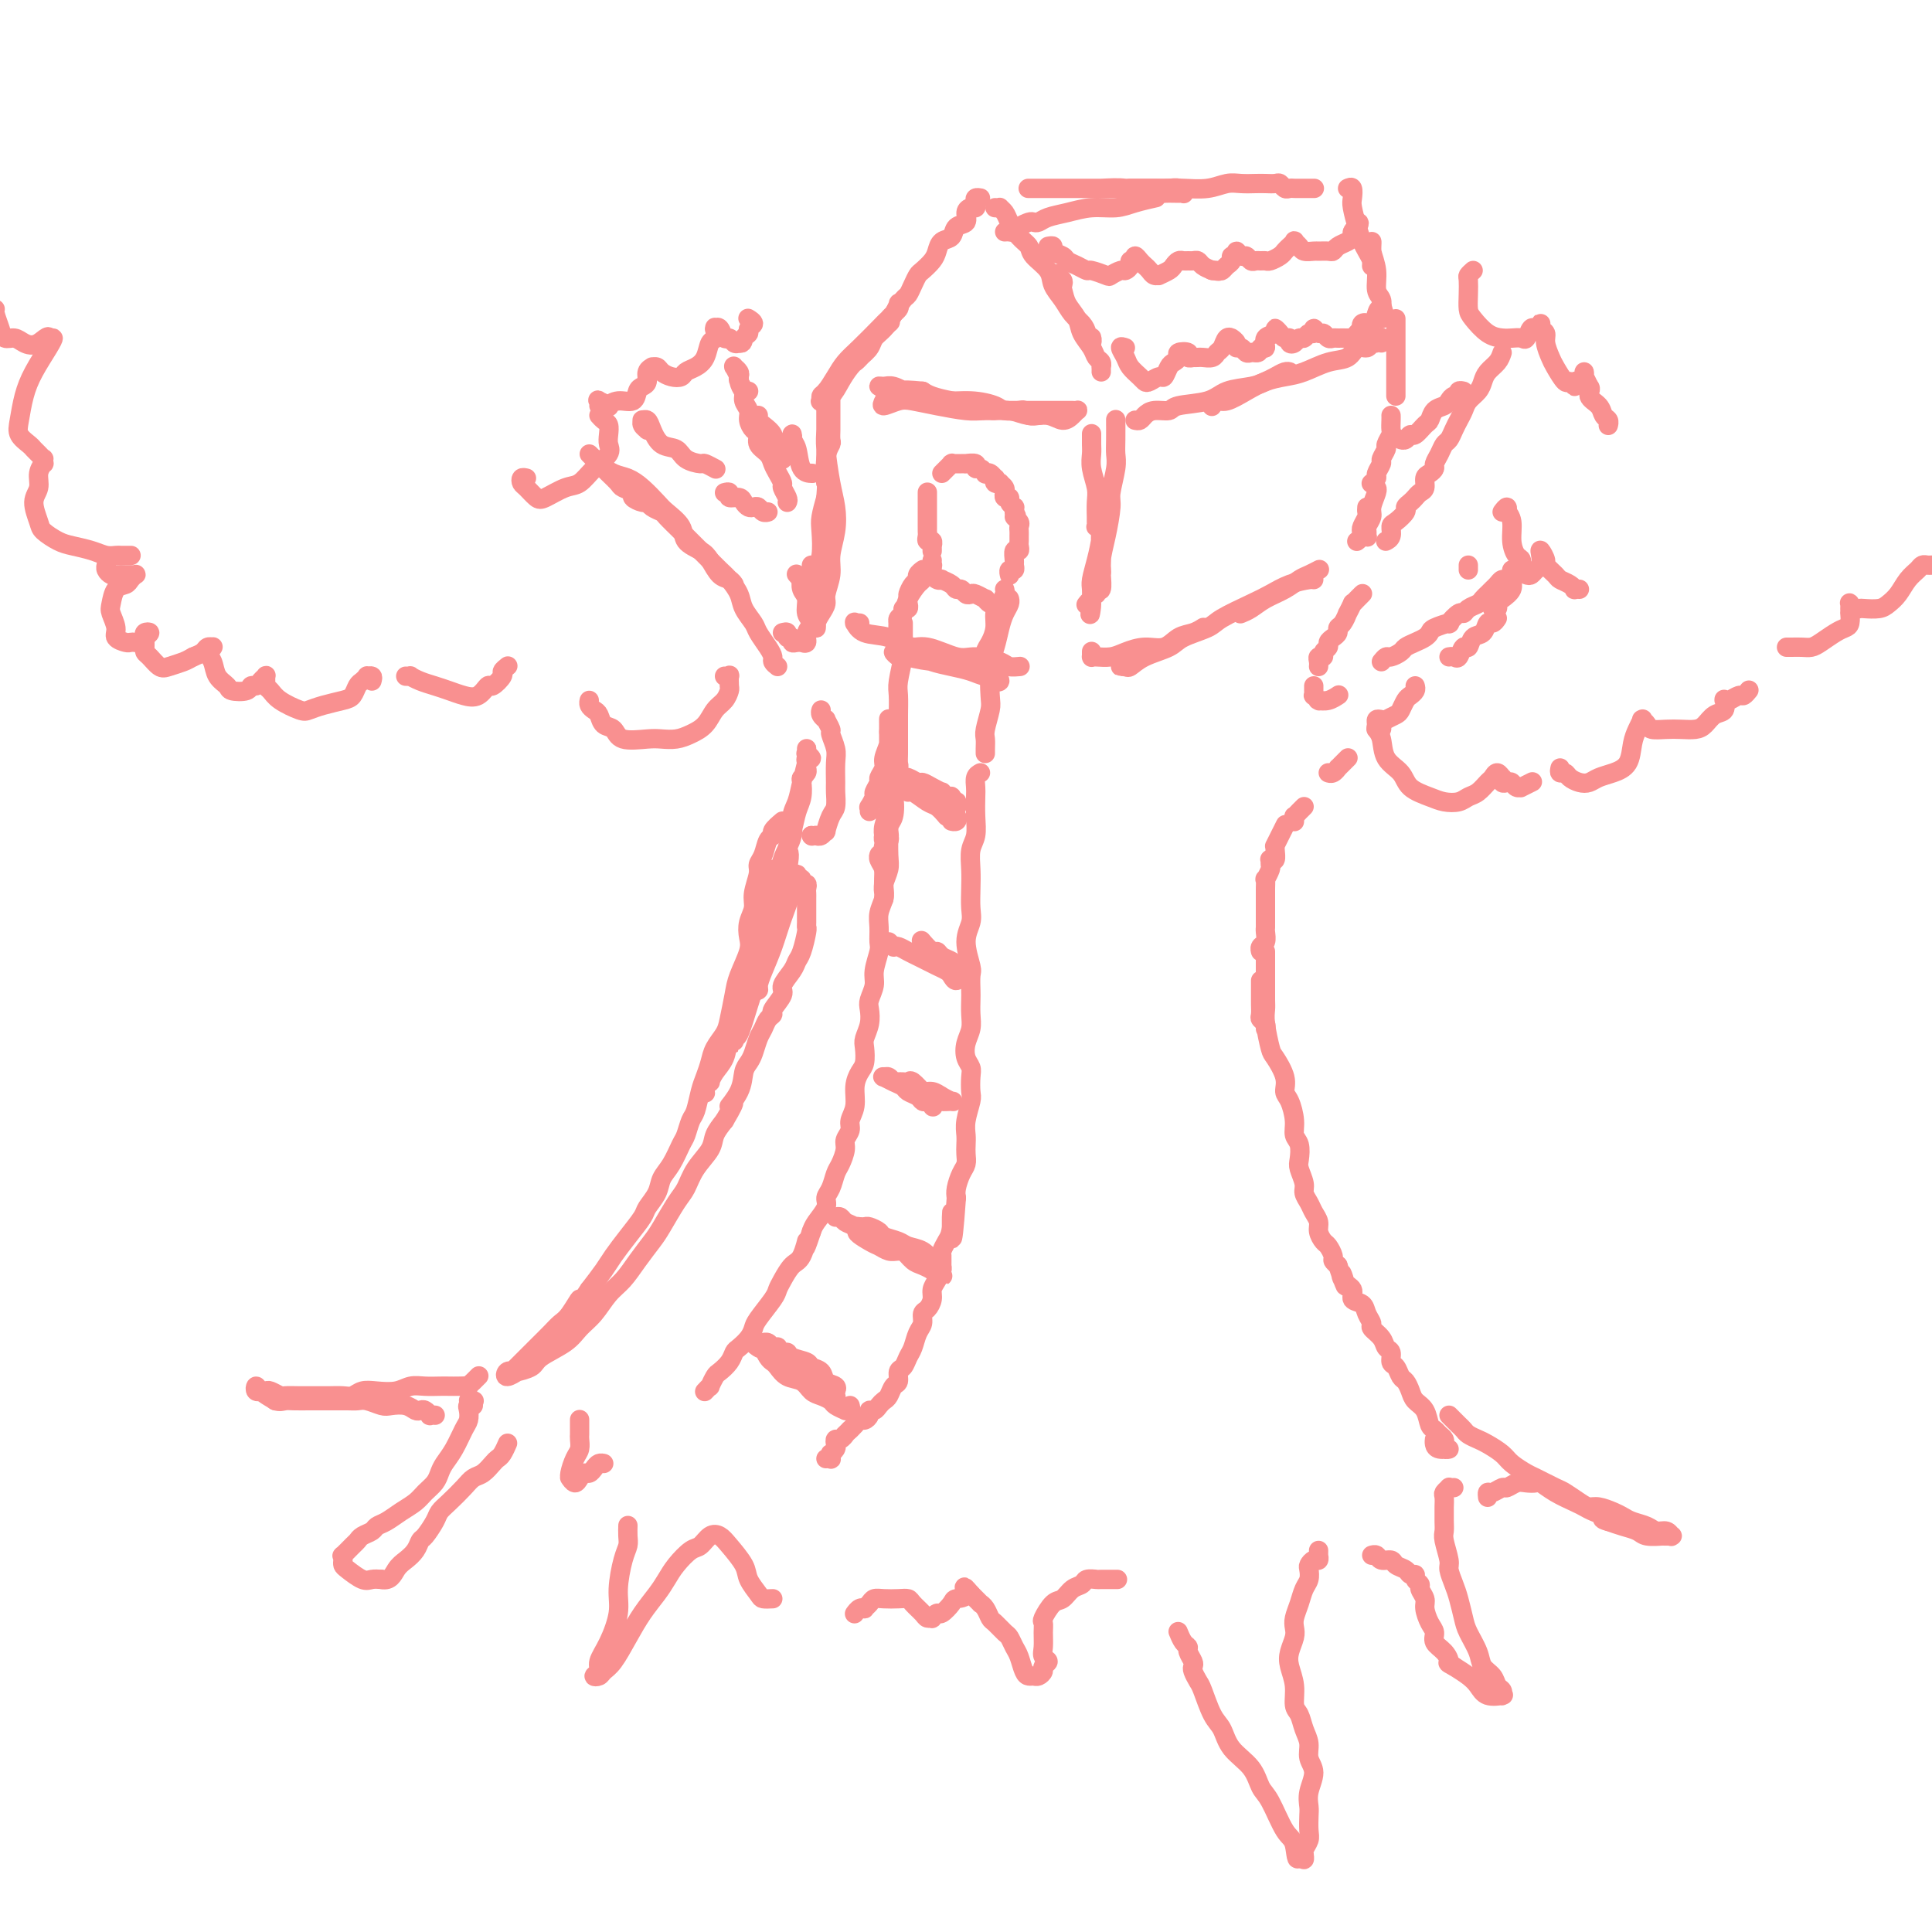 <svg viewBox='0 0 400 400' version='1.1' xmlns='http://www.w3.org/2000/svg' xmlns:xlink='http://www.w3.org/1999/xlink'><g fill='none' stroke='rgb(249,144,144)' stroke-width='4' stroke-linecap='round' stroke-linejoin='round'><path d='M162,170c-0.870,0.742 -1.740,1.483 -2,2c-0.260,0.517 0.089,0.808 0,1c-0.089,0.192 -0.616,0.285 -1,1c-0.384,0.715 -0.624,2.053 -1,3c-0.376,0.947 -0.889,1.502 -1,2c-0.111,0.498 0.180,0.938 0,2c-0.180,1.062 -0.831,2.747 -1,4c-0.169,1.253 0.144,2.075 0,3c-0.144,0.925 -0.745,1.954 -1,3c-0.255,1.046 -0.163,2.111 0,3c0.163,0.889 0.395,1.602 0,3c-0.395,1.398 -1.419,3.480 -2,5c-0.581,1.520 -0.719,2.479 -1,4c-0.281,1.521 -0.705,3.604 -1,5c-0.295,1.396 -0.460,2.105 -1,3c-0.540,0.895 -1.454,1.977 -2,3c-0.546,1.023 -0.724,1.988 -1,3c-0.276,1.012 -0.652,2.071 -1,3c-0.348,0.929 -0.670,1.727 -1,3c-0.330,1.273 -0.668,3.019 -1,4c-0.332,0.981 -0.656,1.196 -1,2c-0.344,0.804 -0.707,2.196 -1,3c-0.293,0.804 -0.516,1.021 -1,2c-0.484,0.979 -1.227,2.722 -2,4c-0.773,1.278 -1.575,2.091 -2,3c-0.425,0.909 -0.474,1.913 -1,3c-0.526,1.087 -1.530,2.257 -2,3c-0.470,0.743 -0.408,1.058 -1,2c-0.592,0.942 -1.839,2.510 -3,4c-1.161,1.490 -2.236,2.901 -3,4c-0.764,1.099 -1.218,1.885 -2,3c-0.782,1.115 -1.891,2.557 -3,4'/><path d='M122,267c-3.452,5.248 -2.083,2.368 -2,2c0.083,-0.368 -1.119,1.775 -2,3c-0.881,1.225 -1.440,1.533 -2,2c-0.560,0.467 -1.119,1.095 -2,2c-0.881,0.905 -2.082,2.089 -3,3c-0.918,0.911 -1.551,1.551 -2,2c-0.449,0.449 -0.712,0.707 -1,1c-0.288,0.293 -0.601,0.619 -1,1c-0.399,0.381 -0.883,0.816 -1,1c-0.117,0.184 0.134,0.117 0,0c-0.134,-0.117 -0.652,-0.282 -1,0c-0.348,0.282 -0.525,1.013 0,1c0.525,-0.013 1.751,-0.769 2,-1c0.249,-0.231 -0.478,0.062 0,0c0.478,-0.062 2.161,-0.480 3,-1c0.839,-0.520 0.832,-1.143 2,-2c1.168,-0.857 3.509,-1.947 5,-3c1.491,-1.053 2.131,-2.069 3,-3c0.869,-0.931 1.966,-1.775 3,-3c1.034,-1.225 2.005,-2.829 3,-4c0.995,-1.171 2.013,-1.910 3,-3c0.987,-1.090 1.941,-2.531 3,-4c1.059,-1.469 2.222,-2.966 3,-4c0.778,-1.034 1.172,-1.607 2,-3c0.828,-1.393 2.091,-3.608 3,-5c0.909,-1.392 1.465,-1.961 2,-3c0.535,-1.039 1.051,-2.546 2,-4c0.949,-1.454 2.332,-2.853 3,-4c0.668,-1.147 0.619,-2.042 1,-3c0.381,-0.958 1.190,-1.979 2,-3'/><path d='M150,232c3.367,-5.660 1.283,-3.311 1,-3c-0.283,0.311 1.233,-1.415 2,-3c0.767,-1.585 0.783,-3.029 1,-4c0.217,-0.971 0.635,-1.468 1,-2c0.365,-0.532 0.676,-1.099 1,-2c0.324,-0.901 0.659,-2.138 1,-3c0.341,-0.862 0.688,-1.351 1,-2c0.312,-0.649 0.590,-1.457 1,-2c0.410,-0.543 0.954,-0.820 1,-1c0.046,-0.180 -0.405,-0.261 0,-1c0.405,-0.739 1.666,-2.135 2,-3c0.334,-0.865 -0.261,-1.199 0,-2c0.261,-0.801 1.376,-2.071 2,-3c0.624,-0.929 0.756,-1.518 1,-2c0.244,-0.482 0.601,-0.857 1,-2c0.399,-1.143 0.839,-3.055 1,-4c0.161,-0.945 0.043,-0.922 0,-1c-0.043,-0.078 -0.012,-0.258 0,-1c0.012,-0.742 0.004,-2.045 0,-3c-0.004,-0.955 -0.005,-1.561 0,-2c0.005,-0.439 0.016,-0.710 0,-1c-0.016,-0.290 -0.061,-0.600 0,-1c0.061,-0.400 0.226,-0.891 0,-1c-0.226,-0.109 -0.844,0.162 -1,0c-0.156,-0.162 0.151,-0.759 0,-1c-0.151,-0.241 -0.759,-0.128 -1,0c-0.241,0.128 -0.116,0.271 0,0c0.116,-0.271 0.224,-0.958 0,-1c-0.224,-0.042 -0.778,0.559 -1,1c-0.222,0.441 -0.111,0.720 0,1'/><path d='M164,183c-0.368,-0.368 0.213,-0.288 0,1c-0.213,1.288 -1.219,3.785 -2,6c-0.781,2.215 -1.337,4.150 -2,6c-0.663,1.850 -1.433,3.616 -2,5c-0.567,1.384 -0.933,2.384 -1,3c-0.067,0.616 0.164,0.846 0,1c-0.164,0.154 -0.722,0.231 -1,0c-0.278,-0.231 -0.277,-0.771 0,-1c0.277,-0.229 0.831,-0.145 1,-2c0.169,-1.855 -0.046,-5.647 0,-8c0.046,-2.353 0.352,-3.268 1,-5c0.648,-1.732 1.637,-4.280 2,-6c0.363,-1.720 0.098,-2.611 0,-3c-0.098,-0.389 -0.030,-0.275 0,0c0.030,0.275 0.023,0.711 0,1c-0.023,0.289 -0.061,0.429 0,1c0.061,0.571 0.223,1.571 0,3c-0.223,1.429 -0.830,3.285 -1,5c-0.170,1.715 0.098,3.287 0,5c-0.098,1.713 -0.562,3.566 -1,5c-0.438,1.434 -0.849,2.449 -1,3c-0.151,0.551 -0.041,0.636 0,1c0.041,0.364 0.013,1.005 0,1c-0.013,-0.005 -0.011,-0.655 0,-1c0.011,-0.345 0.030,-0.384 0,-1c-0.030,-0.616 -0.110,-1.809 0,-3c0.110,-1.191 0.411,-2.380 1,-4c0.589,-1.620 1.467,-3.671 2,-5c0.533,-1.329 0.720,-1.935 1,-3c0.280,-1.065 0.651,-2.590 1,-4c0.349,-1.410 0.674,-2.705 1,-4'/><path d='M163,180c0.880,-4.277 0.078,-3.468 0,-4c-0.078,-0.532 0.566,-2.405 1,-4c0.434,-1.595 0.656,-2.914 1,-4c0.344,-1.086 0.810,-1.940 1,-3c0.190,-1.060 0.104,-2.325 0,-3c-0.104,-0.675 -0.225,-0.759 0,-1c0.225,-0.241 0.797,-0.638 1,-1c0.203,-0.362 0.036,-0.690 0,-1c-0.036,-0.310 0.057,-0.604 0,-1c-0.057,-0.396 -0.264,-0.894 0,-1c0.264,-0.106 0.999,0.181 1,0c0.001,-0.181 -0.732,-0.830 -1,-1c-0.268,-0.170 -0.072,0.140 0,0c0.072,-0.140 0.020,-0.730 0,-1c-0.020,-0.270 -0.008,-0.218 0,0c0.008,0.218 0.014,0.603 0,1c-0.014,0.397 -0.046,0.804 0,1c0.046,0.196 0.172,0.179 0,1c-0.172,0.821 -0.642,2.480 -1,4c-0.358,1.520 -0.606,2.901 -1,4c-0.394,1.099 -0.936,1.917 -1,3c-0.064,1.083 0.348,2.432 0,4c-0.348,1.568 -1.456,3.353 -2,5c-0.544,1.647 -0.524,3.154 -1,5c-0.476,1.846 -1.447,4.031 -2,6c-0.553,1.969 -0.687,3.722 -1,5c-0.313,1.278 -0.804,2.079 -1,3c-0.196,0.921 -0.098,1.960 0,3'/><path d='M157,200c-1.737,7.295 -1.080,3.533 -1,3c0.080,-0.533 -0.416,2.164 -1,4c-0.584,1.836 -1.257,2.811 -2,4c-0.743,1.189 -1.557,2.591 -2,4c-0.443,1.409 -0.515,2.825 -1,4c-0.485,1.175 -1.384,2.108 -2,3c-0.616,0.892 -0.949,1.744 -1,2c-0.051,0.256 0.182,-0.082 0,0c-0.182,0.082 -0.778,0.586 -1,1c-0.222,0.414 -0.072,0.738 0,1c0.072,0.262 0.064,0.463 0,0c-0.064,-0.463 -0.186,-1.588 0,-2c0.186,-0.412 0.680,-0.110 1,-1c0.320,-0.890 0.468,-2.970 1,-4c0.532,-1.030 1.450,-1.008 2,-2c0.550,-0.992 0.732,-2.996 1,-4c0.268,-1.004 0.622,-1.007 1,-1c0.378,0.007 0.781,0.025 1,0c0.219,-0.025 0.255,-0.093 0,0c-0.255,0.093 -0.801,0.347 -1,1c-0.199,0.653 -0.051,1.707 0,2c0.051,0.293 0.006,-0.174 0,0c-0.006,0.174 0.029,0.989 0,1c-0.029,0.011 -0.120,-0.782 0,-1c0.120,-0.218 0.452,0.139 1,-1c0.548,-1.139 1.313,-3.773 2,-6c0.687,-2.227 1.294,-4.047 2,-6c0.706,-1.953 1.509,-4.039 2,-6c0.491,-1.961 0.671,-3.797 1,-6c0.329,-2.203 0.808,-4.772 1,-6c0.192,-1.228 0.096,-1.114 0,-1'/><path d='M161,183c1.000,-4.167 0.500,-2.083 0,0'/><path d='M168,173c0.000,0.000 0.100,0.100 0.1,0.1'/><path d='M168,173c0.000,0.000 0.000,0.000 0,0c0.000,0.000 0.000,0.000 0,0'/><path d='M169,173c-0.081,-0.036 -0.163,-0.072 0,0c0.163,0.072 0.569,0.253 1,0c0.431,-0.253 0.886,-0.940 1,-1c0.114,-0.060 -0.113,0.505 0,0c0.113,-0.505 0.566,-2.082 1,-3c0.434,-0.918 0.849,-1.179 1,-2c0.151,-0.821 0.036,-2.203 0,-3c-0.036,-0.797 0.005,-1.010 0,-2c-0.005,-0.990 -0.058,-2.756 0,-4c0.058,-1.244 0.227,-1.965 0,-3c-0.227,-1.035 -0.849,-2.385 -1,-3c-0.151,-0.615 0.170,-0.494 0,-1c-0.170,-0.506 -0.830,-1.638 -1,-2c-0.170,-0.362 0.150,0.047 0,0c-0.150,-0.047 -0.771,-0.551 -1,-1c-0.229,-0.449 -0.065,-0.843 0,-1c0.065,-0.157 0.033,-0.079 0,0'/><path d='M161,138c-0.438,-0.349 -0.876,-0.697 -1,-1c-0.124,-0.303 0.065,-0.559 0,-1c-0.065,-0.441 -0.384,-1.065 -1,-2c-0.616,-0.935 -1.530,-2.180 -2,-3c-0.470,-0.820 -0.495,-1.216 -1,-2c-0.505,-0.784 -1.489,-1.956 -2,-3c-0.511,-1.044 -0.550,-1.960 -1,-3c-0.450,-1.040 -1.313,-2.203 -2,-3c-0.687,-0.797 -1.200,-1.229 -2,-2c-0.800,-0.771 -1.887,-1.880 -3,-3c-1.113,-1.120 -2.252,-2.250 -3,-3c-0.748,-0.750 -1.104,-1.119 -2,-2c-0.896,-0.881 -2.333,-2.274 -3,-3c-0.667,-0.726 -0.565,-0.786 -1,-1c-0.435,-0.214 -1.407,-0.582 -2,-1c-0.593,-0.418 -0.807,-0.886 -1,-1c-0.193,-0.114 -0.365,0.125 -1,0c-0.635,-0.125 -1.732,-0.615 -2,-1c-0.268,-0.385 0.293,-0.667 0,-1c-0.293,-0.333 -1.440,-0.719 -2,-1c-0.560,-0.281 -0.532,-0.458 -1,-1c-0.468,-0.542 -1.431,-1.451 -2,-2c-0.569,-0.549 -0.746,-0.740 -1,-1c-0.254,-0.260 -0.587,-0.588 -1,-1c-0.413,-0.412 -0.906,-0.906 -1,-1c-0.094,-0.094 0.212,0.212 0,0c-0.212,-0.212 -0.942,-0.942 -1,-1c-0.058,-0.058 0.555,0.555 1,1c0.445,0.445 0.723,0.723 1,1'/><path d='M124,96c0.844,0.723 1.954,1.530 3,2c1.046,0.470 2.029,0.604 3,1c0.971,0.396 1.932,1.054 3,2c1.068,0.946 2.243,2.179 3,3c0.757,0.821 1.095,1.230 2,2c0.905,0.770 2.378,1.902 3,3c0.622,1.098 0.394,2.164 1,3c0.606,0.836 2.047,1.443 3,2c0.953,0.557 1.418,1.064 2,2c0.582,0.936 1.280,2.303 2,3c0.720,0.697 1.463,0.726 2,1c0.537,0.274 0.868,0.793 1,1c0.132,0.207 0.066,0.104 0,0'/><path d='M162,131c0.455,-0.121 0.909,-0.243 1,0c0.091,0.243 -0.182,0.850 0,1c0.182,0.150 0.818,-0.156 1,0c0.182,0.156 -0.091,0.776 0,1c0.091,0.224 0.545,0.054 1,0c0.455,-0.054 0.911,0.007 1,0c0.089,-0.007 -0.191,-0.084 0,0c0.191,0.084 0.851,0.328 1,0c0.149,-0.328 -0.212,-1.228 0,-2c0.212,-0.772 0.999,-1.416 1,-2c0.001,-0.584 -0.783,-1.108 -1,-2c-0.217,-0.892 0.134,-2.152 0,-3c-0.134,-0.848 -0.754,-1.285 -1,-2c-0.246,-0.715 -0.117,-1.707 0,-2c0.117,-0.293 0.224,0.113 0,0c-0.224,-0.113 -0.778,-0.747 -1,-1c-0.222,-0.253 -0.111,-0.127 0,0'/><path d='M168,120c0.000,-0.339 0.000,-0.679 0,-1c0.000,-0.321 0.000,-0.625 0,-1c0.000,-0.375 0.000,-0.821 0,-1c-0.000,-0.179 0.000,-0.089 0,0'/><path d='M171,100c0.000,-0.728 0.000,-1.456 0,-2c-0.000,-0.544 -0.000,-0.902 0,-2c0.000,-1.098 0.000,-2.934 0,-4c-0.000,-1.066 -0.000,-1.362 0,-2c0.000,-0.638 0.000,-1.618 0,-3c-0.000,-1.382 -0.000,-3.166 0,-4c0.000,-0.834 0.000,-0.719 0,-1c-0.000,-0.281 -0.001,-0.960 0,-1c0.001,-0.040 0.003,0.558 0,1c-0.003,0.442 -0.011,0.728 0,2c0.011,1.272 0.043,3.528 0,5c-0.043,1.472 -0.159,2.158 0,4c0.159,1.842 0.594,4.841 1,7c0.406,2.159 0.784,3.478 1,5c0.216,1.522 0.269,3.247 0,5c-0.269,1.753 -0.859,3.533 -1,5c-0.141,1.467 0.169,2.620 0,4c-0.169,1.380 -0.816,2.988 -1,4c-0.184,1.012 0.094,1.428 0,2c-0.094,0.572 -0.561,1.300 -1,2c-0.439,0.700 -0.851,1.373 -1,2c-0.149,0.627 -0.036,1.209 0,1c0.036,-0.209 -0.004,-1.207 0,-2c0.004,-0.793 0.053,-1.380 0,-3c-0.053,-1.620 -0.208,-4.274 0,-6c0.208,-1.726 0.777,-2.525 1,-4c0.223,-1.475 0.098,-3.628 0,-5c-0.098,-1.372 -0.171,-1.963 0,-3c0.171,-1.037 0.585,-2.518 1,-4'/><path d='M171,103c0.326,-4.599 0.140,-2.598 0,-3c-0.140,-0.402 -0.234,-3.207 0,-5c0.234,-1.793 0.795,-2.572 1,-3c0.205,-0.428 0.055,-0.503 0,-1c-0.055,-0.497 -0.015,-1.415 0,-2c0.015,-0.585 0.004,-0.836 0,-1c-0.004,-0.164 -0.001,-0.240 0,-1c0.001,-0.760 0.000,-2.205 0,-3c-0.000,-0.795 -0.000,-0.942 0,-1c0.000,-0.058 0.000,-0.029 0,0'/><path d='M175,76c0.363,-0.479 0.726,-0.957 1,-1c0.274,-0.043 0.459,0.350 1,0c0.541,-0.350 1.439,-1.445 2,-2c0.561,-0.555 0.785,-0.572 1,-1c0.215,-0.428 0.422,-1.267 1,-2c0.578,-0.733 1.529,-1.361 2,-2c0.471,-0.639 0.463,-1.289 1,-2c0.537,-0.711 1.619,-1.484 2,-2c0.381,-0.516 0.059,-0.775 0,-1c-0.059,-0.225 0.143,-0.416 0,0c-0.143,0.416 -0.633,1.437 -1,2c-0.367,0.563 -0.612,0.667 -1,1c-0.388,0.333 -0.919,0.895 -2,2c-1.081,1.105 -2.710,2.754 -4,4c-1.290,1.246 -2.240,2.089 -3,3c-0.760,0.911 -1.330,1.891 -2,3c-0.670,1.109 -1.442,2.348 -2,3c-0.558,0.652 -0.904,0.716 -1,1c-0.096,0.284 0.057,0.788 0,1c-0.057,0.212 -0.325,0.132 0,0c0.325,-0.132 1.243,-0.314 2,-1c0.757,-0.686 1.354,-1.874 2,-3c0.646,-1.126 1.342,-2.188 2,-3c0.658,-0.812 1.280,-1.372 2,-2c0.720,-0.628 1.540,-1.323 2,-2c0.460,-0.677 0.560,-1.336 1,-2c0.440,-0.664 1.220,-1.332 2,-2'/><path d='M183,68c2.051,-2.162 1.179,-1.068 1,-1c-0.179,0.068 0.333,-0.889 1,-2c0.667,-1.111 1.487,-2.377 2,-3c0.513,-0.623 0.718,-0.604 1,-1c0.282,-0.396 0.639,-1.208 1,-2c0.361,-0.792 0.726,-1.564 1,-2c0.274,-0.436 0.459,-0.535 1,-1c0.541,-0.465 1.439,-1.294 2,-2c0.561,-0.706 0.785,-1.287 1,-2c0.215,-0.713 0.421,-1.556 1,-2c0.579,-0.444 1.531,-0.487 2,-1c0.469,-0.513 0.455,-1.496 1,-2c0.545,-0.504 1.649,-0.530 2,-1c0.351,-0.470 -0.050,-1.384 0,-2c0.050,-0.616 0.553,-0.936 1,-1c0.447,-0.064 0.838,0.126 1,0c0.162,-0.126 0.095,-0.570 0,-1c-0.095,-0.430 -0.218,-0.847 0,-1c0.218,-0.153 0.777,-0.044 1,0c0.223,0.044 0.112,0.022 0,0'/><path d='M206,43c0.448,0.020 0.896,0.039 1,0c0.104,-0.039 -0.137,-0.138 0,0c0.137,0.138 0.650,0.511 1,1c0.350,0.489 0.535,1.092 1,2c0.465,0.908 1.209,2.119 2,3c0.791,0.881 1.630,1.432 2,2c0.370,0.568 0.273,1.153 1,2c0.727,0.847 2.278,1.956 3,3c0.722,1.044 0.614,2.023 1,3c0.386,0.977 1.265,1.950 2,3c0.735,1.050 1.325,2.175 2,3c0.675,0.825 1.435,1.350 2,2c0.565,0.650 0.936,1.424 1,2c0.064,0.576 -0.179,0.953 0,1c0.179,0.047 0.780,-0.235 1,0c0.220,0.235 0.059,0.986 0,1c-0.059,0.014 -0.017,-0.710 0,-1c0.017,-0.290 0.008,-0.145 0,0'/><path d='M220,59c0.106,-0.329 0.212,-0.657 0,-1c-0.212,-0.343 -0.743,-0.699 -1,-1c-0.257,-0.301 -0.239,-0.545 0,0c0.239,0.545 0.698,1.879 1,3c0.302,1.121 0.448,2.030 1,3c0.552,0.970 1.511,2.000 2,3c0.489,1.000 0.509,1.971 1,3c0.491,1.029 1.452,2.117 2,3c0.548,0.883 0.683,1.561 1,2c0.317,0.439 0.817,0.640 1,1c0.183,0.360 0.049,0.880 0,1c-0.049,0.120 -0.013,-0.160 0,0c0.013,0.160 0.004,0.760 0,1c-0.004,0.240 -0.002,0.120 0,0'/><path d='M183,83c-0.278,0.530 -0.556,1.060 0,1c0.556,-0.060 1.945,-0.710 3,-1c1.055,-0.290 1.777,-0.221 3,0c1.223,0.221 2.946,0.595 5,1c2.054,0.405 4.437,0.841 6,1c1.563,0.159 2.305,0.043 4,0c1.695,-0.043 4.342,-0.011 6,0c1.658,0.011 2.328,0.003 3,0c0.672,-0.003 1.346,-0.001 2,0c0.654,0.001 1.288,0.000 2,0c0.712,-0.000 1.501,0.000 2,0c0.499,-0.000 0.709,-0.001 1,0c0.291,0.001 0.664,0.003 1,0c0.336,-0.003 0.635,-0.010 1,0c0.365,0.010 0.797,0.037 1,0c0.203,-0.037 0.176,-0.138 0,0c-0.176,0.138 -0.500,0.516 -1,1c-0.500,0.484 -1.177,1.073 -2,1c-0.823,-0.073 -1.793,-0.807 -3,-1c-1.207,-0.193 -2.650,0.156 -4,0c-1.350,-0.156 -2.606,-0.815 -4,-1c-1.394,-0.185 -2.926,0.105 -4,0c-1.074,-0.105 -1.690,-0.606 -3,-1c-1.310,-0.394 -3.314,-0.683 -5,-1c-1.686,-0.317 -3.053,-0.662 -4,-1c-0.947,-0.338 -1.473,-0.669 -2,-1'/><path d='M191,81c-5.762,-0.557 -4.165,0.050 -4,0c0.165,-0.050 -1.100,-0.755 -2,-1c-0.900,-0.245 -1.434,-0.028 -2,0c-0.566,0.028 -1.164,-0.132 -1,0c0.164,0.132 1.092,0.556 2,1c0.908,0.444 1.798,0.906 3,1c1.202,0.094 2.715,-0.181 4,0c1.285,0.181 2.341,0.819 4,1c1.659,0.181 3.922,-0.096 6,0c2.078,0.096 3.970,0.565 5,1c1.030,0.435 1.198,0.834 2,1c0.802,0.166 2.240,0.097 3,0c0.760,-0.097 0.843,-0.222 1,0c0.157,0.222 0.388,0.790 1,1c0.612,0.210 1.603,0.060 2,0c0.397,-0.060 0.198,-0.030 0,0'/><path d='M226,90c0.002,-0.183 0.004,-0.366 0,0c-0.004,0.366 -0.015,1.280 0,2c0.015,0.720 0.057,1.247 0,2c-0.057,0.753 -0.211,1.731 0,3c0.211,1.269 0.789,2.827 1,4c0.211,1.173 0.056,1.960 0,3c-0.056,1.040 -0.011,2.331 0,3c0.011,0.669 -0.011,0.714 0,1c0.011,0.286 0.056,0.813 0,1c-0.056,0.187 -0.212,0.034 0,0c0.212,-0.034 0.793,0.050 1,0c0.207,-0.050 0.042,-0.234 0,-1c-0.042,-0.766 0.040,-2.112 0,-3c-0.040,-0.888 -0.203,-1.316 0,-2c0.203,-0.684 0.772,-1.624 1,-2c0.228,-0.376 0.114,-0.188 0,0'/><path d='M231,88c0.001,0.214 0.001,0.428 0,0c-0.001,-0.428 -0.004,-1.499 0,-1c0.004,0.499 0.016,2.567 0,4c-0.016,1.433 -0.060,2.230 0,3c0.060,0.770 0.222,1.511 0,3c-0.222,1.489 -0.829,3.726 -1,5c-0.171,1.274 0.094,1.587 0,3c-0.094,1.413 -0.547,3.927 -1,6c-0.453,2.073 -0.906,3.705 -1,5c-0.094,1.295 0.170,2.251 0,3c-0.170,0.749 -0.774,1.289 -1,2c-0.226,0.711 -0.075,1.592 0,2c0.075,0.408 0.072,0.342 0,0c-0.072,-0.342 -0.215,-0.961 0,-1c0.215,-0.039 0.788,0.502 1,0c0.212,-0.502 0.061,-2.047 0,-3c-0.061,-0.953 -0.034,-1.316 0,-2c0.034,-0.684 0.076,-1.691 0,-3c-0.076,-1.309 -0.269,-2.922 0,-4c0.269,-1.078 1.000,-1.622 1,-2c-0.000,-0.378 -0.731,-0.592 -1,-1c-0.269,-0.408 -0.075,-1.012 0,-1c0.075,0.012 0.030,0.640 0,1c-0.030,0.360 -0.047,0.453 0,1c0.047,0.547 0.156,1.550 0,3c-0.156,1.450 -0.578,3.347 -1,5c-0.422,1.653 -0.844,3.060 -1,4c-0.156,0.940 -0.044,1.411 0,2c0.044,0.589 0.022,1.294 0,2'/><path d='M226,124c-0.714,5.798 0.000,2.292 0,1c-0.000,-1.292 -0.714,-0.369 -1,0c-0.286,0.369 -0.143,0.185 0,0'/><path d='M178,129c-0.430,-0.015 -0.860,-0.031 -1,0c-0.140,0.031 0.010,0.107 0,0c-0.010,-0.107 -0.179,-0.399 0,0c0.179,0.399 0.705,1.488 2,2c1.295,0.512 3.359,0.448 5,1c1.641,0.552 2.860,1.720 4,2c1.140,0.280 2.202,-0.328 4,0c1.798,0.328 4.332,1.590 6,2c1.668,0.410 2.471,-0.034 4,0c1.529,0.034 3.783,0.545 5,1c1.217,0.455 1.399,0.854 2,1c0.601,0.146 1.623,0.039 2,0c0.377,-0.039 0.108,-0.011 0,0c-0.108,0.011 -0.054,0.006 0,0'/><path d='M190,134c0.221,0.002 0.442,0.004 0,0c-0.442,-0.004 -1.546,-0.013 -2,0c-0.454,0.013 -0.256,0.049 0,0c0.256,-0.049 0.571,-0.182 1,0c0.429,0.182 0.973,0.678 2,1c1.027,0.322 2.537,0.468 4,1c1.463,0.532 2.880,1.450 4,2c1.120,0.550 1.944,0.732 3,1c1.056,0.268 2.344,0.623 3,1c0.656,0.377 0.679,0.778 1,1c0.321,0.222 0.940,0.267 1,0c0.060,-0.267 -0.438,-0.845 -1,-1c-0.562,-0.155 -1.189,0.112 -2,0c-0.811,-0.112 -1.808,-0.605 -3,-1c-1.192,-0.395 -2.581,-0.693 -4,-1c-1.419,-0.307 -2.869,-0.623 -4,-1c-1.131,-0.377 -1.943,-0.816 -3,-1c-1.057,-0.184 -2.359,-0.112 -3,0c-0.641,0.112 -0.623,0.264 -1,0c-0.377,-0.264 -1.151,-0.943 -1,-1c0.151,-0.057 1.228,0.507 3,1c1.772,0.493 4.240,0.913 6,1c1.760,0.087 2.811,-0.159 4,0c1.189,0.159 2.514,0.723 4,1c1.486,0.277 3.131,0.267 4,0c0.869,-0.267 0.963,-0.791 1,-1c0.037,-0.209 0.019,-0.105 0,0'/><path d='M208,48c0.325,-0.022 0.651,-0.045 1,0c0.349,0.045 0.723,0.156 1,0c0.277,-0.156 0.457,-0.581 1,-1c0.543,-0.419 1.449,-0.833 2,-1c0.551,-0.167 0.747,-0.087 1,0c0.253,0.087 0.563,0.182 1,0c0.437,-0.182 1.000,-0.640 2,-1c1.000,-0.360 2.437,-0.622 4,-1c1.563,-0.378 3.252,-0.872 5,-1c1.748,-0.128 3.554,0.109 5,0c1.446,-0.109 2.532,-0.565 4,-1c1.468,-0.435 3.318,-0.848 4,-1c0.682,-0.152 0.195,-0.043 0,0c-0.195,0.043 -0.097,0.022 0,0'/><path d='M215,39c-0.854,-0.000 -1.708,-0.000 -2,0c-0.292,0.000 -0.021,0.000 0,0c0.021,-0.000 -0.207,-0.000 0,0c0.207,0.000 0.849,0.000 1,0c0.151,-0.000 -0.189,-0.000 1,0c1.189,0.000 3.908,0.000 6,0c2.092,-0.000 3.558,-0.001 6,0c2.442,0.001 5.859,0.004 8,0c2.141,-0.004 3.005,-0.015 4,0c0.995,0.015 2.121,0.057 3,0c0.879,-0.057 1.509,-0.212 2,0c0.491,0.212 0.841,0.790 1,1c0.159,0.210 0.127,0.053 0,0c-0.127,-0.053 -0.348,-0.000 -1,0c-0.652,0.000 -1.736,-0.053 -3,0c-1.264,0.053 -2.707,0.210 -4,0c-1.293,-0.210 -2.434,-0.788 -4,-1c-1.566,-0.212 -3.557,-0.057 -5,0c-1.443,0.057 -2.337,0.015 -3,0c-0.663,-0.015 -1.095,-0.004 -2,0c-0.905,0.004 -2.283,0.001 -3,0c-0.717,-0.001 -0.772,-0.000 -1,0c-0.228,0.000 -0.628,0.000 -1,0c-0.372,-0.000 -0.717,-0.000 -1,0c-0.283,0.000 -0.506,0.000 -1,0c-0.494,-0.000 -1.260,-0.000 -1,0c0.260,0.000 1.548,0.000 2,0c0.452,-0.000 0.070,-0.000 1,0c0.930,0.000 3.174,0.000 5,0c1.826,-0.000 3.236,-0.000 5,0c1.764,0.000 3.882,0.000 6,0'/><path d='M234,39c4.039,0.004 5.637,0.015 7,0c1.363,-0.015 2.490,-0.057 4,0c1.510,0.057 3.401,0.211 5,0c1.599,-0.211 2.904,-0.788 4,-1c1.096,-0.212 1.981,-0.058 3,0c1.019,0.058 2.171,0.019 3,0c0.829,-0.019 1.335,-0.019 2,0c0.665,0.019 1.488,0.058 2,0c0.512,-0.058 0.713,-0.212 1,0c0.287,0.212 0.659,0.789 1,1c0.341,0.211 0.651,0.057 1,0c0.349,-0.057 0.738,-0.015 1,0c0.262,0.015 0.396,0.004 1,0c0.604,-0.004 1.677,-0.001 2,0c0.323,0.001 -0.105,0.000 0,0c0.105,-0.000 0.744,-0.000 1,0c0.256,0.000 0.128,0.000 0,0'/><path d='M279,39c0.416,-0.193 0.833,-0.385 1,0c0.167,0.385 0.086,1.349 0,2c-0.086,0.651 -0.177,0.990 0,2c0.177,1.010 0.622,2.691 1,4c0.378,1.309 0.690,2.245 1,3c0.310,0.755 0.619,1.328 1,2c0.381,0.672 0.834,1.444 1,2c0.166,0.556 0.044,0.897 0,1c-0.044,0.103 -0.012,-0.032 0,0c0.012,0.032 0.003,0.230 0,0c-0.003,-0.230 -0.001,-0.890 0,-1c0.001,-0.110 -0.001,0.329 0,0c0.001,-0.329 0.004,-1.425 0,-2c-0.004,-0.575 -0.016,-0.628 0,-1c0.016,-0.372 0.061,-1.065 0,-1c-0.061,0.065 -0.226,0.886 0,2c0.226,1.114 0.845,2.521 1,4c0.155,1.479 -0.155,3.029 0,4c0.155,0.971 0.774,1.363 1,2c0.226,0.637 0.061,1.520 0,2c-0.061,0.480 -0.016,0.557 0,1c0.016,0.443 0.004,1.253 0,1c-0.004,-0.253 -0.001,-1.568 0,-2c0.001,-0.432 0.000,0.018 0,0c-0.000,-0.018 -0.000,-0.505 0,-1c0.000,-0.495 0.000,-0.999 0,-1c-0.000,-0.001 -0.000,0.499 0,1'/><path d='M286,63c1.143,3.881 0.500,1.583 0,1c-0.500,-0.583 -0.857,0.548 -1,1c-0.143,0.452 -0.071,0.226 0,0'/><path d='M188,125c-0.033,-0.120 -0.065,-0.239 0,0c0.065,0.239 0.228,0.838 0,1c-0.228,0.162 -0.845,-0.113 -1,0c-0.155,0.113 0.154,0.615 0,1c-0.154,0.385 -0.771,0.652 -1,1c-0.229,0.348 -0.072,0.776 0,1c0.072,0.224 0.057,0.244 0,0c-0.057,-0.244 -0.156,-0.752 0,-1c0.156,-0.248 0.568,-0.238 1,-1c0.432,-0.762 0.885,-2.298 1,-3c0.115,-0.702 -0.109,-0.570 0,-1c0.109,-0.430 0.551,-1.422 1,-2c0.449,-0.578 0.905,-0.743 1,-1c0.095,-0.257 -0.170,-0.605 0,-1c0.170,-0.395 0.777,-0.837 1,-1c0.223,-0.163 0.064,-0.047 0,0c-0.064,0.047 -0.032,0.023 0,0'/><path d='M193,116c-0.023,0.438 -0.047,0.875 0,1c0.047,0.125 0.163,-0.063 0,0c-0.163,0.063 -0.607,0.377 -1,1c-0.393,0.623 -0.736,1.556 -1,2c-0.264,0.444 -0.449,0.398 -1,1c-0.551,0.602 -1.468,1.853 -2,3c-0.532,1.147 -0.678,2.192 -1,3c-0.322,0.808 -0.818,1.379 -1,2c-0.182,0.621 -0.049,1.291 0,2c0.049,0.709 0.013,1.458 0,2c-0.013,0.542 -0.004,0.877 0,1c0.004,0.123 0.001,0.035 0,0c-0.001,-0.035 -0.001,-0.018 0,0'/><path d='M187,129c-0.002,0.250 -0.004,0.500 0,1c0.004,0.500 0.015,1.248 0,2c-0.015,0.752 -0.057,1.506 0,2c0.057,0.494 0.211,0.727 0,2c-0.211,1.273 -0.789,3.586 -1,5c-0.211,1.414 -0.057,1.929 0,3c0.057,1.071 0.015,2.696 0,4c-0.015,1.304 -0.003,2.285 0,3c0.003,0.715 -0.003,1.162 0,2c0.003,0.838 0.015,2.067 0,3c-0.015,0.933 -0.055,1.570 0,2c0.055,0.430 0.207,0.654 0,1c-0.207,0.346 -0.773,0.813 -1,1c-0.227,0.187 -0.113,0.093 0,0'/><path d='M182,177c0.030,-0.065 0.060,-0.131 0,0c-0.060,0.131 -0.211,0.457 0,1c0.211,0.543 0.785,1.303 1,2c0.215,0.697 0.072,1.330 0,2c-0.072,0.670 -0.072,1.377 0,2c0.072,0.623 0.217,1.162 0,2c-0.217,0.838 -0.794,1.974 -1,3c-0.206,1.026 -0.040,1.940 0,3c0.040,1.060 -0.046,2.266 0,3c0.046,0.734 0.222,0.997 0,2c-0.222,1.003 -0.843,2.747 -1,4c-0.157,1.253 0.150,2.016 0,3c-0.150,0.984 -0.758,2.188 -1,3c-0.242,0.812 -0.117,1.233 0,2c0.117,0.767 0.225,1.882 0,3c-0.225,1.118 -0.782,2.241 -1,3c-0.218,0.759 -0.096,1.154 0,2c0.096,0.846 0.165,2.142 0,3c-0.165,0.858 -0.565,1.280 -1,2c-0.435,0.720 -0.905,1.740 -1,3c-0.095,1.260 0.186,2.759 0,4c-0.186,1.241 -0.837,2.223 -1,3c-0.163,0.777 0.164,1.348 0,2c-0.164,0.652 -0.817,1.386 -1,2c-0.183,0.614 0.104,1.109 0,2c-0.104,0.891 -0.601,2.177 -1,3c-0.399,0.823 -0.702,1.183 -1,2c-0.298,0.817 -0.591,2.092 -1,3c-0.409,0.908 -0.934,1.450 -1,2c-0.066,0.550 0.328,1.110 0,2c-0.328,0.890 -1.380,2.112 -2,3c-0.620,0.888 -0.810,1.444 -1,2'/><path d='M168,255c-1.892,5.707 -1.123,2.474 -1,2c0.123,-0.474 -0.399,1.810 -1,3c-0.601,1.190 -1.282,1.285 -2,2c-0.718,0.715 -1.474,2.050 -2,3c-0.526,0.950 -0.822,1.514 -1,2c-0.178,0.486 -0.236,0.894 -1,2c-0.764,1.106 -2.232,2.912 -3,4c-0.768,1.088 -0.835,1.460 -1,2c-0.165,0.540 -0.429,1.248 -1,2c-0.571,0.752 -1.448,1.548 -2,2c-0.552,0.452 -0.779,0.560 -1,1c-0.221,0.440 -0.436,1.213 -1,2c-0.564,0.787 -1.475,1.588 -2,2c-0.525,0.412 -0.662,0.436 -1,1c-0.338,0.564 -0.875,1.668 -1,2c-0.125,0.332 0.162,-0.107 0,0c-0.162,0.107 -0.774,0.760 -1,1c-0.226,0.240 -0.064,0.069 0,0c0.064,-0.069 0.032,-0.034 0,0'/><path d='M208,122c0.081,0.238 0.163,0.476 0,1c-0.163,0.524 -0.569,1.333 -1,2c-0.431,0.667 -0.886,1.191 -1,2c-0.114,0.809 0.113,1.901 0,3c-0.113,1.099 -0.566,2.203 -1,3c-0.434,0.797 -0.848,1.286 -1,2c-0.152,0.714 -0.041,1.654 0,2c0.041,0.346 0.012,0.099 0,0c-0.012,-0.099 -0.006,-0.049 0,0'/><path d='M209,124c-0.024,-0.070 -0.048,-0.139 0,0c0.048,0.139 0.167,0.488 0,1c-0.167,0.512 -0.619,1.187 -1,2c-0.381,0.813 -0.689,1.763 -1,3c-0.311,1.237 -0.623,2.762 -1,4c-0.377,1.238 -0.819,2.190 -1,4c-0.181,1.810 -0.101,4.477 0,6c0.101,1.523 0.223,1.900 0,3c-0.223,1.100 -0.792,2.922 -1,4c-0.208,1.078 -0.056,1.413 0,2c0.056,0.587 0.015,1.427 0,2c-0.015,0.573 -0.004,0.878 0,1c0.004,0.122 0.002,0.061 0,0'/><path d='M203,160c-0.422,0.232 -0.844,0.464 -1,1c-0.156,0.536 -0.046,1.378 0,2c0.046,0.622 0.026,1.026 0,2c-0.026,0.974 -0.060,2.518 0,4c0.060,1.482 0.212,2.904 0,4c-0.212,1.096 -0.788,1.868 -1,3c-0.212,1.132 -0.062,2.625 0,4c0.062,1.375 0.034,2.631 0,4c-0.034,1.369 -0.076,2.851 0,4c0.076,1.149 0.269,1.964 0,3c-0.269,1.036 -1.000,2.293 -1,4c0.000,1.707 0.732,3.864 1,5c0.268,1.136 0.073,1.252 0,2c-0.073,0.748 -0.023,2.128 0,3c0.023,0.872 0.019,1.234 0,2c-0.019,0.766 -0.054,1.935 0,3c0.054,1.065 0.197,2.028 0,3c-0.197,0.972 -0.732,1.955 -1,3c-0.268,1.045 -0.267,2.151 0,3c0.267,0.849 0.800,1.441 1,2c0.200,0.559 0.068,1.084 0,2c-0.068,0.916 -0.071,2.223 0,3c0.071,0.777 0.215,1.023 0,2c-0.215,0.977 -0.789,2.685 -1,4c-0.211,1.315 -0.059,2.238 0,3c0.059,0.762 0.026,1.363 0,2c-0.026,0.637 -0.046,1.312 0,2c0.046,0.688 0.157,1.391 0,2c-0.157,0.609 -0.581,1.126 -1,2c-0.419,0.874 -0.834,2.107 -1,3c-0.166,0.893 -0.083,1.447 0,2'/><path d='M198,248c-1.012,14.439 -1.042,6.536 -1,4c0.042,-2.536 0.155,0.294 0,2c-0.155,1.706 -0.577,2.288 -1,3c-0.423,0.712 -0.848,1.556 -1,2c-0.152,0.444 -0.031,0.489 0,1c0.031,0.511 -0.030,1.487 0,2c0.030,0.513 0.149,0.561 0,1c-0.149,0.439 -0.566,1.268 -1,2c-0.434,0.732 -0.886,1.365 -1,2c-0.114,0.635 0.110,1.271 0,2c-0.110,0.729 -0.554,1.550 -1,2c-0.446,0.450 -0.893,0.529 -1,1c-0.107,0.471 0.126,1.335 0,2c-0.126,0.665 -0.612,1.133 -1,2c-0.388,0.867 -0.677,2.134 -1,3c-0.323,0.866 -0.678,1.330 -1,2c-0.322,0.670 -0.611,1.545 -1,2c-0.389,0.455 -0.878,0.489 -1,1c-0.122,0.511 0.122,1.499 0,2c-0.122,0.501 -0.610,0.517 -1,1c-0.390,0.483 -0.683,1.435 -1,2c-0.317,0.565 -0.659,0.742 -1,1c-0.341,0.258 -0.683,0.595 -1,1c-0.317,0.405 -0.610,0.878 -1,1c-0.390,0.122 -0.878,-0.108 -1,0c-0.122,0.108 0.121,0.555 0,1c-0.121,0.445 -0.607,0.890 -1,1c-0.393,0.110 -0.693,-0.115 -1,0c-0.307,0.115 -0.621,0.569 -1,1c-0.379,0.431 -0.823,0.837 -1,1c-0.177,0.163 -0.089,0.081 0,0'/><path d='M176,296c-1.729,1.709 -1.051,0.983 -1,1c0.051,0.017 -0.526,0.779 -1,1c-0.474,0.221 -0.845,-0.100 -1,0c-0.155,0.100 -0.094,0.619 0,1c0.094,0.381 0.222,0.624 0,1c-0.222,0.376 -0.795,0.885 -1,1c-0.205,0.115 -0.041,-0.165 0,0c0.041,0.165 -0.041,0.776 0,1c0.041,0.224 0.203,0.060 0,0c-0.203,-0.060 -0.772,-0.017 -1,0c-0.228,0.017 -0.114,0.009 0,0'/><path d='M162,281c0.336,0.293 0.671,0.586 1,1c0.329,0.414 0.650,0.950 1,1c0.350,0.050 0.727,-0.385 1,0c0.273,0.385 0.440,1.591 1,2c0.560,0.409 1.513,0.022 2,0c0.487,-0.022 0.509,0.321 1,1c0.491,0.679 1.452,1.695 2,2c0.548,0.305 0.682,-0.099 1,0c0.318,0.099 0.819,0.703 1,1c0.181,0.297 0.041,0.288 0,0c-0.041,-0.288 0.015,-0.854 0,-1c-0.015,-0.146 -0.102,0.130 0,0c0.102,-0.130 0.394,-0.665 0,-1c-0.394,-0.335 -1.475,-0.471 -2,-1c-0.525,-0.529 -0.494,-1.452 -1,-2c-0.506,-0.548 -1.550,-0.720 -2,-1c-0.450,-0.280 -0.307,-0.667 -1,-1c-0.693,-0.333 -2.223,-0.611 -3,-1c-0.777,-0.389 -0.800,-0.888 -1,-1c-0.200,-0.112 -0.578,0.162 -1,0c-0.422,-0.162 -0.888,-0.761 -1,-1c-0.112,-0.239 0.128,-0.116 0,0c-0.128,0.116 -0.626,0.227 -1,0c-0.374,-0.227 -0.626,-0.793 -1,-1c-0.374,-0.207 -0.870,-0.056 -1,0c-0.130,0.056 0.106,0.016 0,0c-0.106,-0.016 -0.553,-0.008 -1,0'/><path d='M157,278c-2.075,-0.709 -0.763,0.517 0,1c0.763,0.483 0.977,0.222 1,0c0.023,-0.222 -0.147,-0.406 0,0c0.147,0.406 0.609,1.403 1,2c0.391,0.597 0.709,0.794 1,1c0.291,0.206 0.553,0.422 1,1c0.447,0.578 1.080,1.517 2,2c0.920,0.483 2.129,0.510 3,1c0.871,0.490 1.404,1.441 2,2c0.596,0.559 1.255,0.724 2,1c0.745,0.276 1.576,0.663 2,1c0.424,0.337 0.439,0.622 1,1c0.561,0.378 1.667,0.847 2,1c0.333,0.153 -0.107,-0.011 0,0c0.107,0.011 0.759,0.195 1,0c0.241,-0.195 0.069,-0.770 0,-1c-0.069,-0.230 -0.034,-0.115 0,0'/><path d='M173,252c0.351,-0.097 0.703,-0.195 1,0c0.297,0.195 0.541,0.682 1,1c0.459,0.318 1.134,0.465 2,1c0.866,0.535 1.923,1.457 3,2c1.077,0.543 2.175,0.709 3,1c0.825,0.291 1.378,0.709 2,1c0.622,0.291 1.315,0.457 2,1c0.685,0.543 1.363,1.465 2,2c0.637,0.535 1.232,0.683 2,1c0.768,0.317 1.709,0.804 2,1c0.291,0.196 -0.070,0.102 0,0c0.070,-0.102 0.569,-0.213 1,0c0.431,0.213 0.792,0.749 1,1c0.208,0.251 0.261,0.218 0,0c-0.261,-0.218 -0.836,-0.622 -1,-1c-0.164,-0.378 0.085,-0.731 0,-1c-0.085,-0.269 -0.503,-0.453 -1,-1c-0.497,-0.547 -1.074,-1.456 -2,-2c-0.926,-0.544 -2.202,-0.724 -3,-1c-0.798,-0.276 -1.116,-0.648 -2,-1c-0.884,-0.352 -2.332,-0.683 -3,-1c-0.668,-0.317 -0.556,-0.621 -1,-1c-0.444,-0.379 -1.444,-0.834 -2,-1c-0.556,-0.166 -0.668,-0.042 -1,0c-0.332,0.042 -0.883,0.001 -1,0c-0.117,-0.001 0.199,0.038 0,0c-0.199,-0.038 -0.914,-0.154 -1,0c-0.086,0.154 0.457,0.577 1,1'/><path d='M178,255c-1.653,-0.210 0.713,1.264 2,2c1.287,0.736 1.494,0.733 2,1c0.506,0.267 1.311,0.804 2,1c0.689,0.196 1.262,0.053 2,0c0.738,-0.053 1.639,-0.015 2,0c0.361,0.015 0.180,0.008 0,0'/><path d='M186,224c-0.087,0.004 -0.174,0.009 0,0c0.174,-0.009 0.607,-0.031 1,0c0.393,0.031 0.744,0.116 1,0c0.256,-0.116 0.417,-0.434 1,0c0.583,0.434 1.589,1.619 2,2c0.411,0.381 0.227,-0.041 1,0c0.773,0.041 2.502,0.544 3,1c0.498,0.456 -0.237,0.864 0,1c0.237,0.136 1.444,-0.001 2,0c0.556,0.001 0.460,0.141 0,0c-0.460,-0.141 -1.282,-0.564 -2,-1c-0.718,-0.436 -1.330,-0.886 -2,-1c-0.670,-0.114 -1.398,0.109 -2,0c-0.602,-0.109 -1.079,-0.551 -2,-1c-0.921,-0.449 -2.287,-0.906 -3,-1c-0.713,-0.094 -0.774,0.174 -1,0c-0.226,-0.174 -0.618,-0.790 -1,-1c-0.382,-0.210 -0.756,-0.015 -1,0c-0.244,0.015 -0.360,-0.151 0,0c0.360,0.151 1.196,0.619 2,1c0.804,0.381 1.577,0.677 2,1c0.423,0.323 0.495,0.674 1,1c0.505,0.326 1.444,0.626 2,1c0.556,0.374 0.730,0.821 1,1c0.270,0.179 0.635,0.089 1,0'/><path d='M192,228c1.619,1.121 1.166,1.424 1,1c-0.166,-0.424 -0.045,-1.576 0,-2c0.045,-0.424 0.013,-0.121 0,0c-0.013,0.121 -0.006,0.061 0,0'/><path d='M184,195c0.440,0.416 0.880,0.832 1,1c0.120,0.168 -0.081,0.086 0,0c0.081,-0.086 0.444,-0.178 1,0c0.556,0.178 1.304,0.625 2,1c0.696,0.375 1.338,0.677 2,1c0.662,0.323 1.343,0.666 2,1c0.657,0.334 1.290,0.660 2,1c0.710,0.340 1.496,0.694 2,1c0.504,0.306 0.724,0.562 1,1c0.276,0.438 0.607,1.057 1,1c0.393,-0.057 0.850,-0.789 1,-1c0.150,-0.211 -0.005,0.098 0,0c0.005,-0.098 0.170,-0.605 0,-1c-0.170,-0.395 -0.674,-0.678 -1,-1c-0.326,-0.322 -0.473,-0.682 -1,-1c-0.527,-0.318 -1.434,-0.593 -2,-1c-0.566,-0.407 -0.791,-0.944 -1,-1c-0.209,-0.056 -0.402,0.370 -1,0c-0.598,-0.370 -1.599,-1.534 -2,-2c-0.401,-0.466 -0.200,-0.233 0,0'/><path d='M180,168c0.033,-0.479 0.065,-0.958 0,-1c-0.065,-0.042 -0.229,0.355 0,0c0.229,-0.355 0.850,-1.460 1,-2c0.150,-0.540 -0.171,-0.514 0,-1c0.171,-0.486 0.834,-1.485 1,-2c0.166,-0.515 -0.166,-0.547 0,-1c0.166,-0.453 0.829,-1.326 1,-2c0.171,-0.674 -0.150,-1.149 0,-2c0.150,-0.851 0.772,-2.077 1,-3c0.228,-0.923 0.061,-1.541 0,-2c-0.061,-0.459 -0.016,-0.759 0,-1c0.016,-0.241 0.005,-0.424 0,-1c-0.005,-0.576 -0.002,-1.546 0,-1c0.002,0.546 0.004,2.609 0,4c-0.004,1.391 -0.014,2.109 0,3c0.014,0.891 0.053,1.953 0,3c-0.053,1.047 -0.196,2.077 0,3c0.196,0.923 0.733,1.739 1,3c0.267,1.261 0.264,2.966 0,4c-0.264,1.034 -0.789,1.397 -1,2c-0.211,0.603 -0.109,1.445 0,2c0.109,0.555 0.224,0.823 0,1c-0.224,0.177 -0.788,0.262 -1,0c-0.212,-0.262 -0.071,-0.871 0,-1c0.071,-0.129 0.071,0.222 0,0c-0.071,-0.222 -0.215,-1.018 0,-2c0.215,-0.982 0.789,-2.149 1,-3c0.211,-0.851 0.060,-1.386 0,-2c-0.060,-0.614 -0.030,-1.307 0,-2'/><path d='M184,164c-0.000,-1.603 -0.000,-1.110 0,-1c0.000,0.110 0.000,-0.164 0,0c-0.000,0.164 -0.000,0.764 0,1c0.000,0.236 0.001,0.107 0,1c-0.001,0.893 -0.004,2.809 0,4c0.004,1.191 0.015,1.656 0,3c-0.015,1.344 -0.057,3.565 0,5c0.057,1.435 0.211,2.084 0,3c-0.211,0.916 -0.789,2.099 -1,3c-0.211,0.901 -0.057,1.521 0,2c0.057,0.479 0.015,0.817 0,1c-0.015,0.183 -0.004,0.211 0,0c0.004,-0.211 0.001,-0.661 0,-1c-0.001,-0.339 -0.001,-0.567 0,-1c0.001,-0.433 0.004,-1.070 0,-2c-0.004,-0.930 -0.015,-2.151 0,-3c0.015,-0.849 0.057,-1.324 0,-2c-0.057,-0.676 -0.211,-1.552 0,-2c0.211,-0.448 0.788,-0.467 1,-1c0.212,-0.533 0.061,-1.581 0,-2c-0.061,-0.419 -0.030,-0.210 0,0'/><path d='M186,160c0.365,0.455 0.730,0.909 1,1c0.270,0.091 0.444,-0.182 1,0c0.556,0.182 1.493,0.818 2,1c0.507,0.182 0.583,-0.091 1,0c0.417,0.091 1.173,0.547 2,1c0.827,0.453 1.723,0.905 2,1c0.277,0.095 -0.066,-0.167 0,0c0.066,0.167 0.539,0.762 1,1c0.461,0.238 0.908,0.120 1,0c0.092,-0.120 -0.171,-0.242 0,0c0.171,0.242 0.775,0.849 1,1c0.225,0.151 0.071,-0.155 0,0c-0.071,0.155 -0.060,0.771 0,1c0.060,0.229 0.168,0.073 0,0c-0.168,-0.073 -0.612,-0.061 -1,0c-0.388,0.061 -0.718,0.170 -1,0c-0.282,-0.170 -0.514,-0.620 -1,-1c-0.486,-0.380 -1.225,-0.689 -2,-1c-0.775,-0.311 -1.586,-0.624 -2,-1c-0.414,-0.376 -0.433,-0.816 -1,-1c-0.567,-0.184 -1.683,-0.112 -2,0c-0.317,0.112 0.165,0.263 0,0c-0.165,-0.263 -0.977,-0.939 -1,-1c-0.023,-0.061 0.742,0.494 1,1c0.258,0.506 0.008,0.964 0,1c-0.008,0.036 0.225,-0.351 1,0c0.775,0.351 2.093,1.441 3,2c0.907,0.559 1.402,0.588 2,1c0.598,0.412 1.299,1.206 2,2'/><path d='M196,169c1.408,0.944 0.927,0.306 1,0c0.073,-0.306 0.700,-0.278 1,0c0.300,0.278 0.273,0.806 0,1c-0.273,0.194 -0.792,0.056 -1,0c-0.208,-0.056 -0.104,-0.028 0,0'/><path d='M193,114c0.001,-0.033 0.001,-0.065 0,0c-0.001,0.065 -0.004,0.229 0,0c0.004,-0.229 0.015,-0.849 0,-1c-0.015,-0.151 -0.057,0.167 0,0c0.057,-0.167 0.211,-0.818 0,-1c-0.211,-0.182 -0.789,0.106 -1,0c-0.211,-0.106 -0.057,-0.604 0,-1c0.057,-0.396 0.015,-0.688 0,-1c-0.015,-0.312 -0.004,-0.643 0,-1c0.004,-0.357 0.001,-0.739 0,-1c-0.001,-0.261 -0.000,-0.400 0,-1c0.000,-0.600 0.000,-1.662 0,-2c-0.000,-0.338 -0.000,0.049 0,0c0.000,-0.049 0.000,-0.535 0,-1c-0.000,-0.465 -0.000,-0.909 0,-1c0.000,-0.091 0.000,0.172 0,0c-0.000,-0.172 -0.000,-0.777 0,-1c0.000,-0.223 0.000,-0.064 0,0c-0.000,0.064 -0.000,0.032 0,0'/><path d='M195,98c0.453,-0.453 0.906,-0.906 1,-1c0.094,-0.094 -0.171,0.171 0,0c0.171,-0.171 0.777,-0.778 1,-1c0.223,-0.222 0.063,-0.060 0,0c-0.063,0.060 -0.028,0.016 0,0c0.028,-0.016 0.050,-0.004 0,0c-0.050,0.004 -0.173,0.001 0,0c0.173,-0.001 0.643,-0.001 1,0c0.357,0.001 0.603,0.004 1,0c0.397,-0.004 0.946,-0.016 1,0c0.054,0.016 -0.388,0.061 0,0c0.388,-0.061 1.606,-0.226 2,0c0.394,0.226 -0.035,0.844 0,1c0.035,0.156 0.535,-0.150 1,0c0.465,0.150 0.895,0.757 1,1c0.105,0.243 -0.117,0.121 0,0c0.117,-0.121 0.571,-0.243 1,0c0.429,0.243 0.832,0.849 1,1c0.168,0.151 0.101,-0.153 0,0c-0.101,0.153 -0.237,0.763 0,1c0.237,0.237 0.849,0.101 1,0c0.151,-0.101 -0.157,-0.167 0,0c0.157,0.167 0.778,0.566 1,1c0.222,0.434 0.044,0.904 0,1c-0.044,0.096 0.044,-0.180 0,0c-0.044,0.180 -0.222,0.818 0,1c0.222,0.182 0.844,-0.092 1,0c0.156,0.092 -0.154,0.550 0,1c0.154,0.450 0.772,0.890 1,1c0.228,0.110 0.065,-0.112 0,0c-0.065,0.112 -0.033,0.556 0,1'/><path d='M210,106c1.022,1.571 0.078,0.998 0,1c-0.078,0.002 0.711,0.578 1,1c0.289,0.422 0.077,0.690 0,1c-0.077,0.310 -0.020,0.662 0,1c0.020,0.338 0.001,0.663 0,1c-0.001,0.337 0.014,0.686 0,1c-0.014,0.314 -0.057,0.595 0,1c0.057,0.405 0.212,0.936 0,1c-0.212,0.064 -0.793,-0.338 -1,0c-0.207,0.338 -0.041,1.415 0,2c0.041,0.585 -0.041,0.679 0,1c0.041,0.321 0.207,0.871 0,1c-0.207,0.129 -0.788,-0.161 -1,0c-0.212,0.161 -0.057,0.774 0,1c0.057,0.226 0.016,0.065 0,0c-0.016,-0.065 -0.008,-0.032 0,0'/><path d='M193,118c0.021,0.453 0.042,0.905 0,1c-0.042,0.095 -0.148,-0.168 0,0c0.148,0.168 0.550,0.767 1,1c0.450,0.233 0.947,0.100 1,0c0.053,-0.100 -0.337,-0.167 0,0c0.337,0.167 1.400,0.567 2,1c0.600,0.433 0.737,0.900 1,1c0.263,0.100 0.653,-0.165 1,0c0.347,0.165 0.653,0.761 1,1c0.347,0.239 0.737,0.120 1,0c0.263,-0.120 0.400,-0.242 1,0c0.600,0.242 1.663,0.850 2,1c0.337,0.150 -0.053,-0.156 0,0c0.053,0.156 0.550,0.774 1,1c0.450,0.226 0.853,0.061 1,0c0.147,-0.061 0.040,-0.016 0,0c-0.040,0.016 -0.011,0.005 0,0c0.011,-0.005 0.006,-0.002 0,0'/><path d='M226,135c0.001,-0.113 0.002,-0.227 0,0c-0.002,0.227 -0.005,0.794 0,1c0.005,0.206 0.020,0.053 0,0c-0.020,-0.053 -0.074,-0.004 0,0c0.074,0.004 0.278,-0.036 1,0c0.722,0.036 1.964,0.146 3,0c1.036,-0.146 1.866,-0.550 3,-1c1.134,-0.450 2.570,-0.947 4,-1c1.430,-0.053 2.853,0.340 4,0c1.147,-0.340 2.019,-1.411 3,-2c0.981,-0.589 2.072,-0.697 3,-1c0.928,-0.303 1.694,-0.801 2,-1c0.306,-0.199 0.153,-0.100 0,0'/><path d='M234,136c-0.413,0.309 -0.825,0.618 -1,1c-0.175,0.382 -0.111,0.836 0,1c0.111,0.164 0.271,0.038 0,0c-0.271,-0.038 -0.974,0.012 -1,0c-0.026,-0.012 0.623,-0.086 1,0c0.377,0.086 0.482,0.332 1,0c0.518,-0.332 1.447,-1.243 3,-2c1.553,-0.757 3.728,-1.361 5,-2c1.272,-0.639 1.642,-1.312 3,-2c1.358,-0.688 3.706,-1.392 5,-2c1.294,-0.608 1.534,-1.119 3,-2c1.466,-0.881 4.158,-2.131 6,-3c1.842,-0.869 2.833,-1.357 4,-2c1.167,-0.643 2.509,-1.440 4,-2c1.491,-0.560 3.132,-0.881 4,-1c0.868,-0.119 0.962,-0.034 1,0c0.038,0.034 0.019,0.017 0,0'/><path d='M257,127c-0.162,0.065 -0.325,0.130 0,0c0.325,-0.130 1.136,-0.454 2,-1c0.864,-0.546 1.780,-1.313 3,-2c1.220,-0.687 2.744,-1.294 4,-2c1.256,-0.706 2.245,-1.510 3,-2c0.755,-0.490 1.274,-0.668 2,-1c0.726,-0.332 1.657,-0.820 2,-1c0.343,-0.180 0.098,-0.051 0,0c-0.098,0.051 -0.049,0.026 0,0'/><path d='M289,66c0.000,0.360 0.000,0.720 0,1c0.000,0.280 0.000,0.480 0,1c0.000,0.520 0.000,1.360 0,2c0.000,0.640 0.000,1.078 0,2c0.000,0.922 0.000,2.327 0,3c0.000,0.673 0.000,0.615 0,1c0.000,0.385 0.000,1.213 0,2c0.000,0.787 0.000,1.531 0,2c0.000,0.469 0.000,0.662 0,1c0.000,0.338 0.000,0.822 0,1c0.000,0.178 0.000,0.051 0,0c0.000,-0.051 0.000,-0.025 0,0'/><path d='M288,86c0.009,0.211 0.018,0.423 0,1c-0.018,0.577 -0.061,1.521 0,2c0.061,0.479 0.228,0.495 0,1c-0.228,0.505 -0.850,1.501 -1,2c-0.150,0.499 0.171,0.501 0,1c-0.171,0.499 -0.834,1.497 -1,2c-0.166,0.503 0.166,0.513 0,1c-0.166,0.487 -0.829,1.451 -1,2c-0.171,0.549 0.150,0.683 0,1c-0.150,0.317 -0.771,0.816 -1,1c-0.229,0.184 -0.065,0.053 0,0c0.065,-0.053 0.033,-0.026 0,0'/><path d='M285,101c-0.033,-0.035 -0.065,-0.069 0,0c0.065,0.069 0.228,0.242 0,1c-0.228,0.758 -0.846,2.102 -1,3c-0.154,0.898 0.156,1.352 0,2c-0.156,0.648 -0.778,1.490 -1,2c-0.222,0.510 -0.046,0.687 0,1c0.046,0.313 -0.040,0.764 0,1c0.040,0.236 0.207,0.259 0,0c-0.207,-0.259 -0.786,-0.801 -1,-1c-0.214,-0.199 -0.061,-0.057 0,0c0.061,0.057 0.031,0.028 0,0'/><path d='M283,105c-0.030,0.364 -0.060,0.727 0,1c0.060,0.273 0.208,0.455 0,1c-0.208,0.545 -0.774,1.452 -1,2c-0.226,0.548 -0.113,0.735 0,1c0.113,0.265 0.226,0.607 0,1c-0.226,0.393 -0.792,0.837 -1,1c-0.208,0.163 -0.060,0.047 0,0c0.060,-0.047 0.030,-0.023 0,0'/><path d='M235,87c0.347,0.081 0.694,0.162 1,0c0.306,-0.162 0.571,-0.567 1,-1c0.429,-0.433 1.022,-0.893 2,-1c0.978,-0.107 2.341,0.140 3,0c0.659,-0.140 0.613,-0.668 2,-1c1.387,-0.332 4.206,-0.470 6,-1c1.794,-0.530 2.564,-1.452 4,-2c1.436,-0.548 3.537,-0.721 5,-1c1.463,-0.279 2.287,-0.663 3,-1c0.713,-0.337 1.315,-0.626 2,-1c0.685,-0.374 1.454,-0.831 2,-1c0.546,-0.169 0.870,-0.048 1,0c0.130,0.048 0.065,0.024 0,0'/><path d='M251,84c-0.078,0.126 -0.156,0.251 0,0c0.156,-0.251 0.548,-0.880 1,-1c0.452,-0.120 0.966,0.267 2,0c1.034,-0.267 2.590,-1.189 4,-2c1.410,-0.811 2.675,-1.511 4,-2c1.325,-0.489 2.711,-0.766 4,-1c1.289,-0.234 2.482,-0.426 4,-1c1.518,-0.574 3.362,-1.531 5,-2c1.638,-0.469 3.068,-0.450 4,-1c0.932,-0.550 1.364,-1.668 2,-2c0.636,-0.332 1.477,0.121 2,0c0.523,-0.121 0.729,-0.818 1,-1c0.271,-0.182 0.609,0.151 1,0c0.391,-0.151 0.837,-0.786 1,-1c0.163,-0.214 0.044,-0.006 0,0c-0.044,0.006 -0.012,-0.191 0,0c0.012,0.191 0.003,0.769 0,1c-0.003,0.231 -0.002,0.116 0,0'/><path d='M217,51c0.478,-0.089 0.957,-0.179 1,0c0.043,0.179 -0.349,0.626 0,1c0.349,0.374 1.439,0.674 2,1c0.561,0.326 0.592,0.679 1,1c0.408,0.321 1.193,0.609 2,1c0.807,0.391 1.634,0.885 2,1c0.366,0.115 0.269,-0.151 1,0c0.731,0.151 2.291,0.717 3,1c0.709,0.283 0.567,0.282 1,0c0.433,-0.282 1.440,-0.847 2,-1c0.560,-0.153 0.672,0.104 1,0c0.328,-0.104 0.872,-0.568 1,-1c0.128,-0.432 -0.159,-0.831 0,-1c0.159,-0.169 0.763,-0.109 1,0c0.237,0.109 0.105,0.267 0,0c-0.105,-0.267 -0.183,-0.957 0,-1c0.183,-0.043 0.628,0.563 1,1c0.372,0.437 0.672,0.706 1,1c0.328,0.294 0.683,0.612 1,1c0.317,0.388 0.596,0.847 1,1c0.404,0.153 0.934,-0.001 1,0c0.066,0.001 -0.333,0.158 0,0c0.333,-0.158 1.399,-0.631 2,-1c0.601,-0.369 0.738,-0.635 1,-1c0.262,-0.365 0.648,-0.831 1,-1c0.352,-0.169 0.671,-0.042 1,0c0.329,0.042 0.668,0.000 1,0c0.332,-0.000 0.656,0.041 1,0c0.344,-0.041 0.708,-0.165 1,0c0.292,0.165 0.512,0.619 1,1c0.488,0.381 1.244,0.691 2,1'/><path d='M251,56c2.582,0.313 0.538,0.095 0,0c-0.538,-0.095 0.429,-0.068 1,0c0.571,0.068 0.745,0.177 1,0c0.255,-0.177 0.589,-0.641 1,-1c0.411,-0.359 0.898,-0.614 1,-1c0.102,-0.386 -0.180,-0.903 0,-1c0.180,-0.097 0.822,0.227 1,0c0.178,-0.227 -0.107,-1.003 0,-1c0.107,0.003 0.606,0.785 1,1c0.394,0.215 0.683,-0.139 1,0c0.317,0.139 0.661,0.770 1,1c0.339,0.230 0.672,0.059 1,0c0.328,-0.059 0.651,-0.005 1,0c0.349,0.005 0.723,-0.040 1,0c0.277,0.040 0.456,0.165 1,0c0.544,-0.165 1.451,-0.619 2,-1c0.549,-0.381 0.739,-0.688 1,-1c0.261,-0.312 0.594,-0.630 1,-1c0.406,-0.370 0.886,-0.793 1,-1c0.114,-0.207 -0.139,-0.199 0,0c0.139,0.199 0.671,0.589 1,1c0.329,0.411 0.456,0.843 1,1c0.544,0.157 1.507,0.039 2,0c0.493,-0.039 0.517,0.001 1,0c0.483,-0.001 1.426,-0.042 2,0c0.574,0.042 0.780,0.166 1,0c0.220,-0.166 0.454,-0.622 1,-1c0.546,-0.378 1.404,-0.679 2,-1c0.596,-0.321 0.930,-0.663 1,-1c0.070,-0.337 -0.123,-0.668 0,-1c0.123,-0.332 0.561,-0.666 1,-1'/><path d='M281,47c0.778,-1.000 0.222,-1.000 0,-1c-0.222,0.000 -0.111,0.000 0,0'/><path d='M233,72c-0.520,-0.180 -1.040,-0.360 -1,0c0.040,0.360 0.640,1.260 1,2c0.360,0.740 0.482,1.318 1,2c0.518,0.682 1.434,1.467 2,2c0.566,0.533 0.782,0.816 1,1c0.218,0.184 0.439,0.271 1,0c0.561,-0.271 1.461,-0.898 2,-1c0.539,-0.102 0.717,0.323 1,0c0.283,-0.323 0.672,-1.394 1,-2c0.328,-0.606 0.594,-0.747 1,-1c0.406,-0.253 0.950,-0.618 1,-1c0.050,-0.382 -0.394,-0.782 0,-1c0.394,-0.218 1.625,-0.255 2,0c0.375,0.255 -0.108,0.800 0,1c0.108,0.200 0.806,0.054 1,0c0.194,-0.054 -0.117,-0.018 0,0c0.117,0.018 0.661,0.017 1,0c0.339,-0.017 0.472,-0.051 1,0c0.528,0.051 1.452,0.186 2,0c0.548,-0.186 0.720,-0.691 1,-1c0.280,-0.309 0.667,-0.420 1,-1c0.333,-0.580 0.610,-1.630 1,-2c0.390,-0.370 0.892,-0.062 1,0c0.108,0.062 -0.178,-0.123 0,0c0.178,0.123 0.821,0.555 1,1c0.179,0.445 -0.107,0.904 0,1c0.107,0.096 0.606,-0.170 1,0c0.394,0.170 0.683,0.777 1,1c0.317,0.223 0.662,0.064 1,0c0.338,-0.064 0.669,-0.032 1,0'/><path d='M260,73c0.930,0.208 0.756,-0.772 1,-1c0.244,-0.228 0.906,0.295 1,0c0.094,-0.295 -0.378,-1.410 0,-2c0.378,-0.590 1.608,-0.657 2,-1c0.392,-0.343 -0.053,-0.964 0,-1c0.053,-0.036 0.606,0.513 1,1c0.394,0.487 0.630,0.911 1,1c0.370,0.089 0.873,-0.157 1,0c0.127,0.157 -0.121,0.717 0,1c0.121,0.283 0.611,0.287 1,0c0.389,-0.287 0.678,-0.866 1,-1c0.322,-0.134 0.678,0.178 1,0c0.322,-0.178 0.611,-0.848 1,-1c0.389,-0.152 0.878,0.212 1,0c0.122,-0.212 -0.122,-0.999 0,-1c0.122,-0.001 0.609,0.784 1,1c0.391,0.216 0.686,-0.139 1,0c0.314,0.139 0.647,0.770 1,1c0.353,0.230 0.724,0.059 1,0c0.276,-0.059 0.456,-0.006 1,0c0.544,0.006 1.453,-0.036 2,0c0.547,0.036 0.734,0.150 1,0c0.266,-0.150 0.612,-0.563 1,-1c0.388,-0.437 0.820,-0.899 1,-1c0.180,-0.101 0.110,0.158 0,0c-0.110,-0.158 -0.260,-0.735 0,-1c0.260,-0.265 0.932,-0.219 1,0c0.068,0.219 -0.466,0.609 -1,1'/><path d='M282,68c3.000,0.000 1.500,0.000 0,0'/><path d='M135,89c-0.453,-0.022 -0.907,-0.044 -1,0c-0.093,0.044 0.174,0.154 0,0c-0.174,-0.154 -0.790,-0.573 -1,-1c-0.210,-0.427 -0.013,-0.864 0,-1c0.013,-0.136 -0.158,0.028 0,0c0.158,-0.028 0.646,-0.250 1,0c0.354,0.250 0.575,0.971 1,2c0.425,1.029 1.054,2.366 2,3c0.946,0.634 2.208,0.566 3,1c0.792,0.434 1.112,1.370 2,2c0.888,0.630 2.343,0.953 3,1c0.657,0.047 0.516,-0.183 1,0c0.484,0.183 1.592,0.780 2,1c0.408,0.220 0.117,0.063 0,0c-0.117,-0.063 -0.058,-0.031 0,0'/><path d='M150,102c0.477,-0.119 0.954,-0.238 1,0c0.046,0.238 -0.339,0.835 0,1c0.339,0.165 1.400,-0.100 2,0c0.600,0.100 0.738,0.567 1,1c0.262,0.433 0.648,0.834 1,1c0.352,0.166 0.669,0.097 1,0c0.331,-0.097 0.676,-0.222 1,0c0.324,0.222 0.626,0.791 1,1c0.374,0.209 0.821,0.060 1,0c0.179,-0.060 0.089,-0.030 0,0'/><path d='M163,104c0.119,-0.214 0.239,-0.427 0,-1c-0.239,-0.573 -0.836,-1.504 -1,-2c-0.164,-0.496 0.106,-0.555 0,-1c-0.106,-0.445 -0.588,-1.275 -1,-2c-0.412,-0.725 -0.754,-1.345 -1,-2c-0.246,-0.655 -0.396,-1.344 -1,-2c-0.604,-0.656 -1.663,-1.278 -2,-2c-0.337,-0.722 0.049,-1.544 0,-2c-0.049,-0.456 -0.534,-0.545 -1,-1c-0.466,-0.455 -0.913,-1.278 -1,-2c-0.087,-0.722 0.187,-1.345 0,-2c-0.187,-0.655 -0.834,-1.341 -1,-2c-0.166,-0.659 0.148,-1.291 0,-2c-0.148,-0.709 -0.757,-1.496 -1,-2c-0.243,-0.504 -0.119,-0.725 0,-1c0.119,-0.275 0.232,-0.602 0,-1c-0.232,-0.398 -0.809,-0.865 -1,-1c-0.191,-0.135 0.004,0.062 0,0c-0.004,-0.062 -0.208,-0.385 0,0c0.208,0.385 0.826,1.476 1,2c0.174,0.524 -0.098,0.481 0,1c0.098,0.519 0.565,1.601 1,2c0.435,0.399 0.839,0.114 1,0c0.161,-0.114 0.081,-0.057 0,0'/><path d='M157,86c-0.051,0.358 -0.102,0.715 0,1c0.102,0.285 0.357,0.496 1,1c0.643,0.504 1.674,1.299 2,2c0.326,0.701 -0.053,1.308 0,2c0.053,0.692 0.536,1.468 1,2c0.464,0.532 0.908,0.820 1,1c0.092,0.180 -0.168,0.252 0,0c0.168,-0.252 0.763,-0.828 1,-1c0.237,-0.172 0.116,0.058 0,0c-0.116,-0.058 -0.228,-0.405 0,-1c0.228,-0.595 0.796,-1.438 1,-2c0.204,-0.562 0.042,-0.844 0,-1c-0.042,-0.156 0.035,-0.185 0,0c-0.035,0.185 -0.181,0.586 0,1c0.181,0.414 0.688,0.843 1,2c0.312,1.157 0.430,3.042 1,4c0.570,0.958 1.591,0.988 2,1c0.409,0.012 0.204,0.006 0,0'/><path d='M290,91c-0.087,-0.034 -0.174,-0.069 0,0c0.174,0.069 0.610,0.241 1,0c0.390,-0.241 0.733,-0.894 1,-1c0.267,-0.106 0.456,0.337 1,0c0.544,-0.337 1.441,-1.452 2,-2c0.559,-0.548 0.779,-0.529 1,-1c0.221,-0.471 0.441,-1.432 1,-2c0.559,-0.568 1.455,-0.745 2,-1c0.545,-0.255 0.738,-0.590 1,-1c0.262,-0.410 0.592,-0.894 1,-1c0.408,-0.106 0.893,0.168 1,0c0.107,-0.168 -0.163,-0.776 0,-1c0.163,-0.224 0.761,-0.064 1,0c0.239,0.064 0.120,0.032 0,0'/><path d='M311,73c-0.222,0.667 -0.445,1.333 -1,2c-0.555,0.667 -1.444,1.333 -2,2c-0.556,0.667 -0.779,1.333 -1,2c-0.221,0.667 -0.440,1.333 -1,2c-0.560,0.667 -1.459,1.334 -2,2c-0.541,0.666 -0.722,1.329 -1,2c-0.278,0.671 -0.651,1.348 -1,2c-0.349,0.652 -0.672,1.278 -1,2c-0.328,0.722 -0.662,1.541 -1,2c-0.338,0.459 -0.682,0.557 -1,1c-0.318,0.443 -0.611,1.231 -1,2c-0.389,0.769 -0.874,1.519 -1,2c-0.126,0.481 0.107,0.692 0,1c-0.107,0.308 -0.554,0.712 -1,1c-0.446,0.288 -0.893,0.458 -1,1c-0.107,0.542 0.125,1.455 0,2c-0.125,0.545 -0.606,0.722 -1,1c-0.394,0.278 -0.700,0.656 -1,1c-0.300,0.344 -0.592,0.655 -1,1c-0.408,0.345 -0.931,0.726 -1,1c-0.069,0.274 0.318,0.441 0,1c-0.318,0.559 -1.339,1.509 -2,2c-0.661,0.491 -0.962,0.524 -1,1c-0.038,0.476 0.186,1.396 0,2c-0.186,0.604 -0.781,0.893 -1,1c-0.219,0.107 -0.063,0.030 0,0c0.063,-0.030 0.031,-0.015 0,0'/><path d='M282,123c0.081,-0.078 0.161,-0.157 0,0c-0.161,0.157 -0.564,0.548 -1,1c-0.436,0.452 -0.904,0.965 -1,1c-0.096,0.035 0.181,-0.408 0,0c-0.181,0.408 -0.818,1.667 -1,2c-0.182,0.333 0.092,-0.262 0,0c-0.092,0.262 -0.551,1.380 -1,2c-0.449,0.620 -0.890,0.744 -1,1c-0.110,0.256 0.110,0.646 0,1c-0.110,0.354 -0.550,0.673 -1,1c-0.450,0.327 -0.909,0.661 -1,1c-0.091,0.339 0.186,0.682 0,1c-0.186,0.318 -0.834,0.611 -1,1c-0.166,0.389 0.152,0.875 0,1c-0.152,0.125 -0.773,-0.110 -1,0c-0.227,0.110 -0.061,0.566 0,1c0.061,0.434 0.016,0.848 0,1c-0.016,0.152 -0.005,0.044 0,0c0.005,-0.044 0.002,-0.022 0,0'/><path d='M272,142c0.002,0.455 0.004,0.910 0,1c-0.004,0.090 -0.015,-0.186 0,0c0.015,0.186 0.055,0.834 0,1c-0.055,0.166 -0.205,-0.151 0,0c0.205,0.151 0.766,0.769 1,1c0.234,0.231 0.140,0.076 0,0c-0.140,-0.076 -0.326,-0.072 0,0c0.326,0.072 1.165,0.212 2,0c0.835,-0.212 1.667,-0.775 2,-1c0.333,-0.225 0.166,-0.113 0,0'/><path d='M286,137c0.365,-0.447 0.731,-0.893 1,-1c0.269,-0.107 0.443,0.126 1,0c0.557,-0.126 1.498,-0.611 2,-1c0.502,-0.389 0.566,-0.681 1,-1c0.434,-0.319 1.238,-0.664 2,-1c0.762,-0.336 1.481,-0.662 2,-1c0.519,-0.338 0.839,-0.687 1,-1c0.161,-0.313 0.162,-0.591 1,-1c0.838,-0.409 2.514,-0.950 3,-1c0.486,-0.050 -0.217,0.390 0,0c0.217,-0.390 1.353,-1.610 2,-2c0.647,-0.390 0.803,0.050 1,0c0.197,-0.050 0.434,-0.591 1,-1c0.566,-0.409 1.461,-0.687 2,-1c0.539,-0.313 0.722,-0.662 1,-1c0.278,-0.338 0.652,-0.664 1,-1c0.348,-0.336 0.672,-0.681 1,-1c0.328,-0.319 0.662,-0.611 1,-1c0.338,-0.389 0.682,-0.875 1,-1c0.318,-0.125 0.611,0.110 1,0c0.389,-0.110 0.875,-0.565 1,-1c0.125,-0.435 -0.111,-0.848 0,-1c0.111,-0.152 0.568,-0.041 1,0c0.432,0.041 0.838,0.012 1,0c0.162,-0.012 0.081,-0.006 0,0'/><path d='M315,117c-0.021,0.448 -0.042,0.896 0,1c0.042,0.104 0.148,-0.137 0,0c-0.148,0.137 -0.552,0.652 -1,1c-0.448,0.348 -0.942,0.528 -1,1c-0.058,0.472 0.321,1.237 0,2c-0.321,0.763 -1.340,1.525 -2,2c-0.660,0.475 -0.960,0.663 -1,1c-0.040,0.337 0.182,0.821 0,1c-0.182,0.179 -0.766,0.051 -1,0c-0.234,-0.051 -0.117,-0.026 0,0'/><path d='M310,128c-0.325,0.480 -0.650,0.960 -1,1c-0.350,0.040 -0.724,-0.359 -1,0c-0.276,0.359 -0.455,1.477 -1,2c-0.545,0.523 -1.455,0.452 -2,1c-0.545,0.548 -0.724,1.716 -1,2c-0.276,0.284 -0.649,-0.316 -1,0c-0.351,0.316 -0.682,1.549 -1,2c-0.318,0.451 -0.624,0.122 -1,0c-0.376,-0.122 -0.822,-0.035 -1,0c-0.178,0.035 -0.089,0.017 0,0'/><path d='M293,142c0.090,0.325 0.180,0.650 0,1c-0.180,0.350 -0.629,0.724 -1,1c-0.371,0.276 -0.664,0.455 -1,1c-0.336,0.545 -0.716,1.456 -1,2c-0.284,0.544 -0.472,0.720 -1,1c-0.528,0.280 -1.395,0.663 -2,1c-0.605,0.337 -0.947,0.626 -1,1c-0.053,0.374 0.182,0.832 0,1c-0.182,0.168 -0.780,0.045 -1,0c-0.220,-0.045 -0.063,-0.013 0,0c0.063,0.013 0.031,0.006 0,0'/><path d='M279,157c0.081,-0.081 0.163,-0.161 0,0c-0.163,0.161 -0.569,0.565 -1,1c-0.431,0.435 -0.886,0.901 -1,1c-0.114,0.099 0.113,-0.170 0,0c-0.113,0.170 -0.566,0.777 -1,1c-0.434,0.223 -0.848,0.060 -1,0c-0.152,-0.060 -0.044,-0.017 0,0c0.044,0.017 0.022,0.009 0,0'/><path d='M270,167c-0.453,0.455 -0.906,0.910 -1,1c-0.094,0.090 0.171,-0.186 0,0c-0.171,0.186 -0.778,0.834 -1,1c-0.222,0.166 -0.060,-0.151 0,0c0.060,0.151 0.016,0.772 0,1c-0.016,0.228 -0.005,0.065 0,0c0.005,-0.065 0.002,-0.033 0,0'/><path d='M266,171c0.121,-0.243 0.243,-0.486 0,0c-0.243,0.486 -0.850,1.701 -1,2c-0.150,0.299 0.157,-0.319 0,0c-0.157,0.319 -0.778,1.574 -1,2c-0.222,0.426 -0.045,0.022 0,0c0.045,-0.022 -0.041,0.337 0,1c0.041,0.663 0.208,1.629 0,2c-0.208,0.371 -0.792,0.146 -1,0c-0.208,-0.146 -0.042,-0.213 0,0c0.042,0.213 -0.041,0.705 0,1c0.041,0.295 0.207,0.393 0,1c-0.207,0.607 -0.788,1.724 -1,2c-0.212,0.276 -0.057,-0.288 0,0c0.057,0.288 0.015,1.429 0,2c-0.015,0.571 -0.004,0.573 0,1c0.004,0.427 0.001,1.279 0,2c-0.001,0.721 0.001,1.310 0,2c-0.001,0.690 -0.004,1.480 0,2c0.004,0.520 0.015,0.770 0,1c-0.015,0.230 -0.057,0.440 0,1c0.057,0.560 0.211,1.470 0,2c-0.211,0.530 -0.788,0.681 -1,1c-0.212,0.319 -0.061,0.805 0,1c0.061,0.195 0.030,0.097 0,0'/><path d='M261,203c0.000,0.366 0.000,0.732 0,1c-0.000,0.268 -0.001,0.439 0,1c0.001,0.561 0.004,1.512 0,2c-0.004,0.488 -0.015,0.513 0,1c0.015,0.487 0.057,1.437 0,2c-0.057,0.563 -0.211,0.738 0,1c0.211,0.262 0.788,0.609 1,1c0.212,0.391 0.061,0.826 0,1c-0.061,0.174 -0.030,0.087 0,0'/><path d='M262,198c-0.000,-0.479 -0.000,-0.958 0,-1c0.000,-0.042 0.000,0.354 0,1c-0.000,0.646 -0.000,1.542 0,2c0.000,0.458 0.000,0.479 0,1c-0.000,0.521 -0.001,1.544 0,2c0.001,0.456 0.004,0.346 0,1c-0.004,0.654 -0.013,2.070 0,3c0.013,0.930 0.050,1.372 0,2c-0.050,0.628 -0.186,1.443 0,3c0.186,1.557 0.693,3.857 1,5c0.307,1.143 0.412,1.128 1,2c0.588,0.872 1.659,2.632 2,4c0.341,1.368 -0.049,2.343 0,3c0.049,0.657 0.535,0.995 1,2c0.465,1.005 0.908,2.677 1,4c0.092,1.323 -0.168,2.298 0,3c0.168,0.702 0.762,1.133 1,2c0.238,0.867 0.119,2.172 0,3c-0.119,0.828 -0.240,1.180 0,2c0.240,0.820 0.839,2.106 1,3c0.161,0.894 -0.115,1.394 0,2c0.115,0.606 0.622,1.318 1,2c0.378,0.682 0.626,1.333 1,2c0.374,0.667 0.875,1.348 1,2c0.125,0.652 -0.125,1.274 0,2c0.125,0.726 0.625,1.556 1,2c0.375,0.444 0.626,0.500 1,1c0.374,0.500 0.870,1.442 1,2c0.130,0.558 -0.106,0.731 0,1c0.106,0.269 0.553,0.635 1,1'/><path d='M277,262c2.427,7.378 1.494,3.324 1,2c-0.494,-1.324 -0.550,0.082 0,1c0.550,0.918 1.707,1.349 2,2c0.293,0.651 -0.277,1.522 0,2c0.277,0.478 1.402,0.565 2,1c0.598,0.435 0.671,1.220 1,2c0.329,0.780 0.915,1.556 1,2c0.085,0.444 -0.332,0.557 0,1c0.332,0.443 1.412,1.217 2,2c0.588,0.783 0.682,1.576 1,2c0.318,0.424 0.859,0.480 1,1c0.141,0.520 -0.117,1.504 0,2c0.117,0.496 0.608,0.503 1,1c0.392,0.497 0.686,1.483 1,2c0.314,0.517 0.647,0.566 1,1c0.353,0.434 0.724,1.254 1,2c0.276,0.746 0.455,1.418 1,2c0.545,0.582 1.456,1.073 2,2c0.544,0.927 0.720,2.291 1,3c0.280,0.709 0.663,0.765 1,1c0.337,0.235 0.626,0.650 1,1c0.374,0.350 0.831,0.633 1,1c0.169,0.367 0.051,0.816 0,1c-0.051,0.184 -0.034,0.103 0,0c0.034,-0.103 0.086,-0.226 0,0c-0.086,0.226 -0.310,0.803 0,1c0.310,0.197 1.155,0.014 1,0c-0.155,-0.014 -1.310,0.141 -2,0c-0.690,-0.141 -0.917,-0.576 -1,-1c-0.083,-0.424 -0.024,-0.835 0,-1c0.024,-0.165 0.012,-0.082 0,0'/><path d='M98,290c0.152,0.032 0.303,0.063 0,0c-0.303,-0.063 -1.061,-0.221 -1,0c0.061,0.221 0.942,0.820 1,1c0.058,0.180 -0.708,-0.058 -1,0c-0.292,0.058 -0.109,0.414 0,1c0.109,0.586 0.145,1.403 0,2c-0.145,0.597 -0.472,0.975 -1,2c-0.528,1.025 -1.258,2.697 -2,4c-0.742,1.303 -1.496,2.236 -2,3c-0.504,0.764 -0.757,1.359 -1,2c-0.243,0.641 -0.477,1.327 -1,2c-0.523,0.673 -1.334,1.332 -2,2c-0.666,0.668 -1.186,1.345 -2,2c-0.814,0.655 -1.924,1.289 -3,2c-1.076,0.711 -2.120,1.500 -3,2c-0.880,0.500 -1.597,0.710 -2,1c-0.403,0.290 -0.494,0.660 -1,1c-0.506,0.340 -1.428,0.651 -2,1c-0.572,0.349 -0.794,0.738 -1,1c-0.206,0.262 -0.395,0.399 -1,1c-0.605,0.601 -1.625,1.665 -2,2c-0.375,0.335 -0.105,-0.060 0,0c0.105,0.060 0.044,0.577 0,1c-0.044,0.423 -0.073,0.754 0,1c0.073,0.246 0.246,0.406 1,1c0.754,0.594 2.088,1.621 3,2c0.912,0.379 1.404,0.108 2,0c0.596,-0.108 1.298,-0.054 2,0'/><path d='M79,327c1.824,0.418 2.386,-1.038 3,-2c0.614,-0.962 1.282,-1.430 2,-2c0.718,-0.570 1.487,-1.241 2,-2c0.513,-0.759 0.769,-1.606 1,-2c0.231,-0.394 0.436,-0.336 1,-1c0.564,-0.664 1.488,-2.052 2,-3c0.512,-0.948 0.612,-1.457 1,-2c0.388,-0.543 1.063,-1.119 2,-2c0.937,-0.881 2.135,-2.068 3,-3c0.865,-0.932 1.397,-1.611 2,-2c0.603,-0.389 1.275,-0.490 2,-1c0.725,-0.510 1.501,-1.429 2,-2c0.499,-0.571 0.721,-0.792 1,-1c0.279,-0.208 0.613,-0.402 1,-1c0.387,-0.598 0.825,-1.599 1,-2c0.175,-0.401 0.088,-0.200 0,0'/><path d='M120,294c-0.000,-0.090 -0.000,-0.180 0,0c0.000,0.180 0.001,0.629 0,1c-0.001,0.371 -0.003,0.665 0,1c0.003,0.335 0.011,0.713 0,1c-0.011,0.287 -0.041,0.484 0,1c0.041,0.516 0.154,1.353 0,2c-0.154,0.647 -0.574,1.106 -1,2c-0.426,0.894 -0.857,2.223 -1,3c-0.143,0.777 0.003,1.003 0,1c-0.003,-0.003 -0.156,-0.235 0,0c0.156,0.235 0.619,0.936 1,1c0.381,0.064 0.679,-0.508 1,-1c0.321,-0.492 0.664,-0.902 1,-1c0.336,-0.098 0.665,0.117 1,0c0.335,-0.117 0.678,-0.568 1,-1c0.322,-0.432 0.625,-0.847 1,-1c0.375,-0.153 0.821,-0.044 1,0c0.179,0.044 0.089,0.022 0,0'/><path d='M99,285c0.122,-0.121 0.245,-0.243 0,0c-0.245,0.243 -0.856,0.850 -1,1c-0.144,0.150 0.180,-0.156 0,0c-0.180,0.156 -0.862,0.774 -1,1c-0.138,0.226 0.270,0.061 0,0c-0.270,-0.061 -1.216,-0.017 -2,0c-0.784,0.017 -1.405,0.008 -2,0c-0.595,-0.008 -1.163,-0.016 -2,0c-0.837,0.016 -1.943,0.056 -3,0c-1.057,-0.056 -2.065,-0.207 -3,0c-0.935,0.207 -1.796,0.774 -3,1c-1.204,0.226 -2.749,0.113 -4,0c-1.251,-0.113 -2.208,-0.226 -3,0c-0.792,0.226 -1.420,0.793 -2,1c-0.580,0.207 -1.113,0.056 -2,0c-0.887,-0.056 -2.129,-0.015 -3,0c-0.871,0.015 -1.370,0.005 -2,0c-0.630,-0.005 -1.391,-0.005 -2,0c-0.609,0.005 -1.066,0.015 -2,0c-0.934,-0.015 -2.345,-0.057 -3,0c-0.655,0.057 -0.553,0.211 -1,0c-0.447,-0.211 -1.444,-0.787 -2,-1c-0.556,-0.213 -0.671,-0.061 -1,0c-0.329,0.061 -0.871,0.033 -1,0c-0.129,-0.033 0.156,-0.070 0,0c-0.156,0.070 -0.753,0.245 -1,0c-0.247,-0.245 -0.143,-0.912 0,-1c0.143,-0.088 0.327,0.403 1,1c0.673,0.597 1.837,1.298 3,2'/><path d='M57,290c0.993,0.309 1.476,0.083 2,0c0.524,-0.083 1.089,-0.022 2,0c0.911,0.022 2.170,0.006 3,0c0.830,-0.006 1.232,-0.003 2,0c0.768,0.003 1.900,0.004 3,0c1.100,-0.004 2.166,-0.015 3,0c0.834,0.015 1.434,0.056 2,0c0.566,-0.056 1.097,-0.207 2,0c0.903,0.207 2.178,0.774 3,1c0.822,0.226 1.190,0.112 2,0c0.810,-0.112 2.064,-0.222 3,0c0.936,0.222 1.556,0.778 2,1c0.444,0.222 0.711,0.112 1,0c0.289,-0.112 0.599,-0.226 1,0c0.401,0.226 0.892,0.793 1,1c0.108,0.207 -0.167,0.056 0,0c0.167,-0.056 0.776,-0.015 1,0c0.224,0.015 0.064,0.004 0,0c-0.064,-0.004 -0.032,-0.002 0,0'/><path d='M301,308c-0.453,0.026 -0.906,0.052 -1,0c-0.094,-0.052 0.171,-0.184 0,0c-0.171,0.184 -0.778,0.682 -1,1c-0.222,0.318 -0.059,0.456 0,1c0.059,0.544 0.015,1.495 0,2c-0.015,0.505 0.000,0.566 0,1c-0.000,0.434 -0.015,1.242 0,2c0.015,0.758 0.060,1.466 0,2c-0.060,0.534 -0.223,0.893 0,2c0.223,1.107 0.834,2.961 1,4c0.166,1.039 -0.111,1.263 0,2c0.111,0.737 0.611,1.986 1,3c0.389,1.014 0.666,1.795 1,3c0.334,1.205 0.723,2.836 1,4c0.277,1.164 0.441,1.860 1,3c0.559,1.140 1.512,2.725 2,4c0.488,1.275 0.509,2.240 1,3c0.491,0.760 1.451,1.314 2,2c0.549,0.686 0.685,1.504 1,2c0.315,0.496 0.807,0.670 1,1c0.193,0.330 0.088,0.814 0,1c-0.088,0.186 -0.158,0.072 0,0c0.158,-0.072 0.545,-0.102 0,0c-0.545,0.102 -2.022,0.337 -3,0c-0.978,-0.337 -1.456,-1.244 -2,-2c-0.544,-0.756 -1.156,-1.359 -2,-2c-0.844,-0.641 -1.922,-1.321 -3,-2'/><path d='M301,345c-1.746,-0.904 -1.112,-0.664 -1,-1c0.112,-0.336 -0.300,-1.249 -1,-2c-0.700,-0.751 -1.689,-1.342 -2,-2c-0.311,-0.658 0.056,-1.384 0,-2c-0.056,-0.616 -0.536,-1.121 -1,-2c-0.464,-0.879 -0.913,-2.133 -1,-3c-0.087,-0.867 0.188,-1.347 0,-2c-0.188,-0.653 -0.838,-1.481 -1,-2c-0.162,-0.519 0.165,-0.731 0,-1c-0.165,-0.269 -0.822,-0.597 -1,-1c-0.178,-0.403 0.122,-0.883 0,-1c-0.122,-0.117 -0.666,0.127 -1,0c-0.334,-0.127 -0.456,-0.626 -1,-1c-0.544,-0.374 -1.508,-0.622 -2,-1c-0.492,-0.378 -0.510,-0.886 -1,-1c-0.490,-0.114 -1.451,0.165 -2,0c-0.549,-0.165 -0.686,-0.775 -1,-1c-0.314,-0.225 -0.804,-0.064 -1,0c-0.196,0.064 -0.098,0.032 0,0'/><path d='M300,293c0.446,0.447 0.892,0.893 1,1c0.108,0.107 -0.123,-0.126 0,0c0.123,0.126 0.598,0.610 1,1c0.402,0.390 0.731,0.685 1,1c0.269,0.315 0.480,0.650 1,1c0.520,0.350 1.351,0.714 2,1c0.649,0.286 1.116,0.495 2,1c0.884,0.505 2.184,1.305 3,2c0.816,0.695 1.148,1.284 2,2c0.852,0.716 2.224,1.557 3,2c0.776,0.443 0.957,0.487 2,1c1.043,0.513 2.950,1.496 4,2c1.050,0.504 1.244,0.530 2,1c0.756,0.470 2.076,1.383 3,2c0.924,0.617 1.454,0.939 2,1c0.546,0.061 1.109,-0.139 2,0c0.891,0.139 2.111,0.616 3,1c0.889,0.384 1.446,0.676 2,1c0.554,0.324 1.105,0.679 2,1c0.895,0.321 2.134,0.608 3,1c0.866,0.392 1.359,0.890 2,1c0.641,0.110 1.432,-0.167 2,0c0.568,0.167 0.915,0.776 1,1c0.085,0.224 -0.092,0.061 0,0c0.092,-0.061 0.454,-0.019 0,0c-0.454,0.019 -1.724,0.016 -2,0c-0.276,-0.016 0.443,-0.046 0,0c-0.443,0.046 -2.046,0.167 -3,0c-0.954,-0.167 -1.257,-0.622 -2,-1c-0.743,-0.378 -1.927,-0.679 -3,-1c-1.073,-0.321 -2.037,-0.660 -3,-1'/><path d='M333,315c-1.989,-0.489 -0.962,-0.711 -1,-1c-0.038,-0.289 -1.142,-0.645 -2,-1c-0.858,-0.355 -1.472,-0.708 -2,-1c-0.528,-0.292 -0.971,-0.523 -2,-1c-1.029,-0.477 -2.646,-1.201 -4,-2c-1.354,-0.799 -2.447,-1.674 -3,-2c-0.553,-0.326 -0.567,-0.102 -1,0c-0.433,0.102 -1.285,0.084 -2,0c-0.715,-0.084 -1.291,-0.234 -2,0c-0.709,0.234 -1.549,0.851 -2,1c-0.451,0.149 -0.513,-0.170 -1,0c-0.487,0.170 -1.399,0.829 -2,1c-0.601,0.171 -0.893,-0.146 -1,0c-0.107,0.146 -0.031,0.756 0,1c0.031,0.244 0.015,0.122 0,0'/><path d='M273,321c0.006,0.455 0.012,0.910 0,1c-0.012,0.090 -0.042,-0.184 0,0c0.042,0.184 0.156,0.826 0,1c-0.156,0.174 -0.581,-0.120 -1,0c-0.419,0.120 -0.833,0.654 -1,1c-0.167,0.346 -0.087,0.505 0,1c0.087,0.495 0.181,1.326 0,2c-0.181,0.674 -0.636,1.191 -1,2c-0.364,0.809 -0.637,1.911 -1,3c-0.363,1.089 -0.816,2.167 -1,3c-0.184,0.833 -0.098,1.422 0,2c0.098,0.578 0.207,1.146 0,2c-0.207,0.854 -0.732,1.996 -1,3c-0.268,1.004 -0.279,1.872 0,3c0.279,1.128 0.850,2.518 1,4c0.150,1.482 -0.119,3.058 0,4c0.119,0.942 0.625,1.252 1,2c0.375,0.748 0.619,1.936 1,3c0.381,1.064 0.901,2.004 1,3c0.099,0.996 -0.222,2.047 0,3c0.222,0.953 0.987,1.806 1,3c0.013,1.194 -0.728,2.728 -1,4c-0.272,1.272 -0.077,2.281 0,3c0.077,0.719 0.035,1.149 0,2c-0.035,0.851 -0.062,2.122 0,3c0.062,0.878 0.214,1.364 0,2c-0.214,0.636 -0.792,1.422 -1,2c-0.208,0.578 -0.045,0.949 0,1c0.045,0.051 -0.026,-0.217 0,0c0.026,0.217 0.150,0.919 0,1c-0.150,0.081 -0.575,-0.460 -1,-1'/><path d='M269,384c-0.611,2.271 -0.637,-0.552 -1,-2c-0.363,-1.448 -1.063,-1.520 -2,-3c-0.937,-1.480 -2.110,-4.368 -3,-6c-0.890,-1.632 -1.498,-2.010 -2,-3c-0.502,-0.990 -0.898,-2.594 -2,-4c-1.102,-1.406 -2.911,-2.613 -4,-4c-1.089,-1.387 -1.458,-2.953 -2,-4c-0.542,-1.047 -1.256,-1.576 -2,-3c-0.744,-1.424 -1.519,-3.742 -2,-5c-0.481,-1.258 -0.669,-1.454 -1,-2c-0.331,-0.546 -0.806,-1.442 -1,-2c-0.194,-0.558 -0.107,-0.778 0,-1c0.107,-0.222 0.235,-0.445 0,-1c-0.235,-0.555 -0.834,-1.442 -1,-2c-0.166,-0.558 0.100,-0.789 0,-1c-0.100,-0.211 -0.565,-0.403 -1,-1c-0.435,-0.597 -0.838,-1.599 -1,-2c-0.162,-0.401 -0.081,-0.200 0,0'/><path d='M231,327c0.324,0.002 0.649,0.004 0,0c-0.649,-0.004 -2.271,-0.013 -3,0c-0.729,0.013 -0.566,0.049 -1,0c-0.434,-0.049 -1.467,-0.184 -2,0c-0.533,0.184 -0.567,0.687 -1,1c-0.433,0.313 -1.265,0.436 -2,1c-0.735,0.564 -1.374,1.568 -2,2c-0.626,0.432 -1.239,0.293 -2,1c-0.761,0.707 -1.669,2.259 -2,3c-0.331,0.741 -0.084,0.671 0,1c0.084,0.329 0.004,1.058 0,2c-0.004,0.942 0.066,2.098 0,3c-0.066,0.902 -0.269,1.552 0,2c0.269,0.448 1.012,0.694 1,1c-0.012,0.306 -0.777,0.671 -1,1c-0.223,0.329 0.095,0.623 0,1c-0.095,0.377 -0.603,0.837 -1,1c-0.397,0.163 -0.684,0.028 -1,0c-0.316,-0.028 -0.662,0.052 -1,0c-0.338,-0.052 -0.667,-0.236 -1,-1c-0.333,-0.764 -0.670,-2.106 -1,-3c-0.330,-0.894 -0.652,-1.338 -1,-2c-0.348,-0.662 -0.723,-1.543 -1,-2c-0.277,-0.457 -0.456,-0.491 -1,-1c-0.544,-0.509 -1.451,-1.495 -2,-2c-0.549,-0.505 -0.738,-0.531 -1,-1c-0.262,-0.469 -0.595,-1.383 -1,-2c-0.405,-0.617 -0.882,-0.939 -1,-1c-0.118,-0.061 0.122,0.137 0,0c-0.122,-0.137 -0.606,-0.611 -1,-1c-0.394,-0.389 -0.697,-0.695 -1,-1'/><path d='M201,330c-2.279,-2.683 -0.978,-0.892 -1,0c-0.022,0.892 -1.369,0.884 -2,1c-0.631,0.116 -0.546,0.357 -1,1c-0.454,0.643 -1.445,1.690 -2,2c-0.555,0.310 -0.672,-0.115 -1,0c-0.328,0.115 -0.865,0.770 -1,1c-0.135,0.230 0.133,0.033 0,0c-0.133,-0.033 -0.668,0.096 -1,0c-0.332,-0.096 -0.463,-0.418 -1,-1c-0.537,-0.582 -1.482,-1.425 -2,-2c-0.518,-0.575 -0.611,-0.883 -1,-1c-0.389,-0.117 -1.075,-0.042 -2,0c-0.925,0.042 -2.089,0.050 -3,0c-0.911,-0.050 -1.567,-0.158 -2,0c-0.433,0.158 -0.641,0.582 -1,1c-0.359,0.418 -0.867,0.830 -1,1c-0.133,0.170 0.109,0.097 0,0c-0.109,-0.097 -0.568,-0.218 -1,0c-0.432,0.218 -0.838,0.777 -1,1c-0.162,0.223 -0.081,0.112 0,0'/><path d='M150,140c0.421,0.056 0.843,0.112 1,0c0.157,-0.112 0.050,-0.393 0,0c-0.050,0.393 -0.043,1.460 0,2c0.043,0.540 0.122,0.554 0,1c-0.122,0.446 -0.444,1.325 -1,2c-0.556,0.675 -1.346,1.148 -2,2c-0.654,0.852 -1.173,2.084 -2,3c-0.827,0.916 -1.962,1.515 -3,2c-1.038,0.485 -1.979,0.855 -3,1c-1.021,0.145 -2.123,0.065 -3,0c-0.877,-0.065 -1.530,-0.115 -3,0c-1.470,0.115 -3.756,0.396 -5,0c-1.244,-0.396 -1.448,-1.468 -2,-2c-0.552,-0.532 -1.454,-0.525 -2,-1c-0.546,-0.475 -0.735,-1.434 -1,-2c-0.265,-0.566 -0.607,-0.739 -1,-1c-0.393,-0.261 -0.837,-0.609 -1,-1c-0.163,-0.391 -0.047,-0.826 0,-1c0.047,-0.174 0.023,-0.087 0,0'/><path d='M105,138c0.128,-0.100 0.256,-0.201 0,0c-0.256,0.201 -0.897,0.702 -1,1c-0.103,0.298 0.331,0.392 0,1c-0.331,0.608 -1.429,1.729 -2,2c-0.571,0.271 -0.617,-0.309 -1,0c-0.383,0.309 -1.103,1.506 -2,2c-0.897,0.494 -1.971,0.286 -3,0c-1.029,-0.286 -2.012,-0.651 -3,-1c-0.988,-0.349 -1.981,-0.682 -3,-1c-1.019,-0.318 -2.063,-0.621 -3,-1c-0.937,-0.379 -1.767,-0.834 -2,-1c-0.233,-0.166 0.129,-0.045 0,0c-0.129,0.045 -0.751,0.013 -1,0c-0.249,-0.013 -0.124,-0.006 0,0'/><path d='M77,141c0.120,-0.430 0.239,-0.859 0,-1c-0.239,-0.141 -0.837,0.008 -1,0c-0.163,-0.008 0.110,-0.171 0,0c-0.110,0.171 -0.602,0.676 -1,1c-0.398,0.324 -0.702,0.469 -1,1c-0.298,0.531 -0.592,1.450 -1,2c-0.408,0.550 -0.932,0.730 -2,1c-1.068,0.270 -2.681,0.630 -4,1c-1.319,0.370 -2.343,0.751 -3,1c-0.657,0.249 -0.946,0.365 -2,0c-1.054,-0.365 -2.871,-1.212 -4,-2c-1.129,-0.788 -1.570,-1.518 -2,-2c-0.430,-0.482 -0.850,-0.715 -1,-1c-0.150,-0.285 -0.029,-0.622 0,-1c0.029,-0.378 -0.034,-0.796 0,-1c0.034,-0.204 0.166,-0.195 0,0c-0.166,0.195 -0.630,0.575 -1,1c-0.370,0.425 -0.647,0.896 -1,1c-0.353,0.104 -0.781,-0.159 -1,0c-0.219,0.159 -0.229,0.741 -1,1c-0.771,0.259 -2.302,0.196 -3,0c-0.698,-0.196 -0.561,-0.526 -1,-1c-0.439,-0.474 -1.452,-1.094 -2,-2c-0.548,-0.906 -0.629,-2.099 -1,-3c-0.371,-0.901 -1.031,-1.510 -1,-2c0.031,-0.490 0.752,-0.860 1,-1c0.248,-0.140 0.022,-0.048 0,0c-0.022,0.048 0.159,0.054 0,0c-0.159,-0.054 -0.658,-0.168 -1,0c-0.342,0.168 -0.526,0.620 -1,1c-0.474,0.380 -1.237,0.690 -2,1'/><path d='M40,136c-0.915,0.483 -1.201,0.691 -2,1c-0.799,0.309 -2.109,0.721 -3,1c-0.891,0.279 -1.363,0.426 -2,0c-0.637,-0.426 -1.438,-1.423 -2,-2c-0.562,-0.577 -0.884,-0.732 -1,-1c-0.116,-0.268 -0.027,-0.647 0,-1c0.027,-0.353 -0.010,-0.680 0,-1c0.010,-0.320 0.066,-0.632 0,-1c-0.066,-0.368 -0.255,-0.792 0,-1c0.255,-0.208 0.955,-0.199 1,0c0.045,0.199 -0.564,0.590 -1,1c-0.436,0.410 -0.699,0.839 -1,1c-0.301,0.161 -0.640,0.052 -1,0c-0.360,-0.052 -0.741,-0.048 -1,0c-0.259,0.048 -0.396,0.142 -1,0c-0.604,-0.142 -1.677,-0.518 -2,-1c-0.323,-0.482 0.102,-1.071 0,-2c-0.102,-0.929 -0.732,-2.199 -1,-3c-0.268,-0.801 -0.173,-1.132 0,-2c0.173,-0.868 0.426,-2.271 1,-3c0.574,-0.729 1.471,-0.784 2,-1c0.529,-0.216 0.690,-0.594 1,-1c0.310,-0.406 0.770,-0.841 1,-1c0.230,-0.159 0.231,-0.042 0,0c-0.231,0.042 -0.693,0.008 -1,0c-0.307,-0.008 -0.461,0.008 -1,0c-0.539,-0.008 -1.465,-0.041 -2,0c-0.535,0.041 -0.679,0.155 -1,0c-0.321,-0.155 -0.817,-0.580 -1,-1c-0.183,-0.420 -0.052,-0.834 0,-1c0.052,-0.166 0.026,-0.083 0,0'/><path d='M109,99c-0.406,-0.098 -0.812,-0.196 -1,0c-0.188,0.196 -0.157,0.686 0,1c0.157,0.314 0.440,0.451 1,1c0.560,0.549 1.398,1.512 2,2c0.602,0.488 0.967,0.503 2,0c1.033,-0.503 2.732,-1.524 4,-2c1.268,-0.476 2.105,-0.406 3,-1c0.895,-0.594 1.848,-1.851 3,-3c1.152,-1.149 2.502,-2.192 3,-3c0.498,-0.808 0.144,-1.383 0,-2c-0.144,-0.617 -0.077,-1.276 0,-2c0.077,-0.724 0.165,-1.514 0,-2c-0.165,-0.486 -0.583,-0.669 -1,-1c-0.417,-0.331 -0.833,-0.809 -1,-1c-0.167,-0.191 -0.083,-0.096 0,0'/><path d='M124,84c0.063,-0.395 0.127,-0.790 0,-1c-0.127,-0.210 -0.444,-0.237 0,0c0.444,0.237 1.649,0.736 2,1c0.351,0.264 -0.152,0.292 0,0c0.152,-0.292 0.959,-0.903 2,-1c1.041,-0.097 2.316,0.321 3,0c0.684,-0.321 0.776,-1.382 1,-2c0.224,-0.618 0.581,-0.792 1,-1c0.419,-0.208 0.900,-0.449 1,-1c0.100,-0.551 -0.181,-1.413 0,-2c0.181,-0.587 0.825,-0.900 1,-1c0.175,-0.100 -0.118,0.012 0,0c0.118,-0.012 0.647,-0.150 1,0c0.353,0.150 0.531,0.588 1,1c0.469,0.412 1.229,0.799 2,1c0.771,0.201 1.554,0.215 2,0c0.446,-0.215 0.554,-0.658 1,-1c0.446,-0.342 1.230,-0.582 2,-1c0.770,-0.418 1.527,-1.012 2,-2c0.473,-0.988 0.662,-2.369 1,-3c0.338,-0.631 0.826,-0.511 1,-1c0.174,-0.489 0.036,-1.587 0,-2c-0.036,-0.413 0.032,-0.140 0,0c-0.032,0.140 -0.163,0.146 0,0c0.163,-0.146 0.621,-0.445 1,0c0.379,0.445 0.679,1.635 1,2c0.321,0.365 0.663,-0.094 1,0c0.337,0.094 0.668,0.741 1,1c0.332,0.259 0.666,0.129 1,0'/><path d='M153,71c0.934,0.285 0.768,-0.502 1,-1c0.232,-0.498 0.860,-0.708 1,-1c0.140,-0.292 -0.210,-0.666 0,-1c0.210,-0.334 0.980,-0.628 1,-1c0.020,-0.372 -0.708,-0.820 -1,-1c-0.292,-0.180 -0.146,-0.090 0,0'/><path d='M305,56c-0.422,0.379 -0.844,0.758 -1,1c-0.156,0.242 -0.047,0.348 0,1c0.047,0.652 0.033,1.849 0,3c-0.033,1.151 -0.084,2.256 0,3c0.084,0.744 0.302,1.127 1,2c0.698,0.873 1.875,2.236 3,3c1.125,0.764 2.199,0.929 3,1c0.801,0.071 1.328,0.048 2,0c0.672,-0.048 1.490,-0.122 2,0c0.510,0.122 0.711,0.438 1,0c0.289,-0.438 0.665,-1.631 1,-2c0.335,-0.369 0.630,0.086 1,0c0.370,-0.086 0.816,-0.712 1,-1c0.184,-0.288 0.105,-0.239 0,0c-0.105,0.239 -0.236,0.667 0,1c0.236,0.333 0.841,0.570 1,1c0.159,0.430 -0.126,1.052 0,2c0.126,0.948 0.665,2.220 1,3c0.335,0.780 0.466,1.067 1,2c0.534,0.933 1.471,2.514 2,3c0.529,0.486 0.649,-0.121 1,0c0.351,0.121 0.931,0.970 1,1c0.069,0.030 -0.374,-0.758 0,-1c0.374,-0.242 1.563,0.063 2,0c0.437,-0.063 0.120,-0.495 0,-1c-0.120,-0.505 -0.042,-1.084 0,-1c0.042,0.084 0.050,0.830 0,1c-0.050,0.170 -0.157,-0.237 0,0c0.157,0.237 0.579,1.119 1,2'/><path d='M329,80c0.664,0.516 -0.176,1.305 0,2c0.176,0.695 1.368,1.297 2,2c0.632,0.703 0.705,1.509 1,2c0.295,0.491 0.811,0.668 1,1c0.189,0.332 0.051,0.820 0,1c-0.051,0.180 -0.015,0.051 0,0c0.015,-0.051 0.007,-0.026 0,0'/><path d='M304,117c0.000,0.417 0.000,0.833 0,1c0.000,0.167 0.000,0.083 0,0'/><path d='M311,106c0.414,-0.545 0.828,-1.090 1,-1c0.172,0.090 0.101,0.816 0,1c-0.101,0.184 -0.233,-0.173 0,0c0.233,0.173 0.832,0.876 1,2c0.168,1.124 -0.096,2.669 0,4c0.096,1.331 0.550,2.449 1,3c0.450,0.551 0.894,0.537 1,1c0.106,0.463 -0.126,1.404 0,2c0.126,0.596 0.608,0.847 1,1c0.392,0.153 0.692,0.207 1,0c0.308,-0.207 0.623,-0.675 1,-1c0.377,-0.325 0.817,-0.505 1,-1c0.183,-0.495 0.109,-1.303 0,-2c-0.109,-0.697 -0.251,-1.284 0,-1c0.251,0.284 0.897,1.438 1,2c0.103,0.562 -0.336,0.533 0,1c0.336,0.467 1.448,1.432 2,2c0.552,0.568 0.544,0.741 1,1c0.456,0.259 1.376,0.605 2,1c0.624,0.395 0.951,0.838 1,1c0.049,0.162 -0.179,0.044 0,0c0.179,-0.044 0.765,-0.012 1,0c0.235,0.012 0.117,0.006 0,0'/><path d='M286,149c-0.430,-0.092 -0.860,-0.184 -1,0c-0.140,0.184 0.011,0.643 0,1c-0.011,0.357 -0.185,0.613 0,1c0.185,0.387 0.728,0.905 1,2c0.272,1.095 0.274,2.766 1,4c0.726,1.234 2.176,2.030 3,3c0.824,0.970 1.022,2.113 2,3c0.978,0.887 2.737,1.518 4,2c1.263,0.482 2.030,0.816 3,1c0.970,0.184 2.144,0.219 3,0c0.856,-0.219 1.395,-0.690 2,-1c0.605,-0.310 1.276,-0.457 2,-1c0.724,-0.543 1.501,-1.481 2,-2c0.499,-0.519 0.721,-0.619 1,-1c0.279,-0.381 0.613,-1.044 1,-1c0.387,0.044 0.825,0.795 1,1c0.175,0.205 0.088,-0.137 0,0c-0.088,0.137 -0.177,0.755 0,1c0.177,0.245 0.620,0.119 1,0c0.380,-0.119 0.698,-0.232 1,0c0.302,0.232 0.589,0.808 1,1c0.411,0.192 0.945,-0.000 1,0c0.055,0.000 -0.370,0.192 0,0c0.370,-0.192 1.534,-0.769 2,-1c0.466,-0.231 0.233,-0.115 0,0'/><path d='M323,159c-0.096,0.445 -0.191,0.891 0,1c0.191,0.109 0.669,-0.117 1,0c0.331,0.117 0.514,0.579 1,1c0.486,0.421 1.275,0.802 2,1c0.725,0.198 1.384,0.212 2,0c0.616,-0.212 1.187,-0.651 2,-1c0.813,-0.349 1.868,-0.609 3,-1c1.132,-0.391 2.342,-0.914 3,-2c0.658,-1.086 0.764,-2.737 1,-4c0.236,-1.263 0.603,-2.140 1,-3c0.397,-0.860 0.826,-1.705 1,-2c0.174,-0.295 0.094,-0.041 0,0c-0.094,0.041 -0.202,-0.133 0,0c0.202,0.133 0.715,0.572 1,1c0.285,0.428 0.341,0.845 1,1c0.659,0.155 1.919,0.049 3,0c1.081,-0.049 1.982,-0.039 3,0c1.018,0.039 2.154,0.108 3,0c0.846,-0.108 1.404,-0.393 2,-1c0.596,-0.607 1.232,-1.536 2,-2c0.768,-0.464 1.669,-0.464 2,-1c0.331,-0.536 0.091,-1.607 0,-2c-0.091,-0.393 -0.032,-0.109 0,0c0.032,0.109 0.036,0.044 0,0c-0.036,-0.044 -0.111,-0.068 0,0c0.111,0.068 0.408,0.228 1,0c0.592,-0.228 1.478,-0.845 2,-1c0.522,-0.155 0.679,0.150 1,0c0.321,-0.150 0.806,-0.757 1,-1c0.194,-0.243 0.097,-0.121 0,0'/><path d='M370,134c-0.110,-0.000 -0.220,-0.000 0,0c0.220,0.000 0.769,0.001 1,0c0.231,-0.001 0.144,-0.002 0,0c-0.144,0.002 -0.344,0.008 0,0c0.344,-0.008 1.233,-0.030 2,0c0.767,0.030 1.410,0.111 2,0c0.590,-0.111 1.125,-0.416 2,-1c0.875,-0.584 2.091,-1.448 3,-2c0.909,-0.552 1.511,-0.792 2,-1c0.489,-0.208 0.863,-0.385 1,-1c0.137,-0.615 0.036,-1.668 0,-2c-0.036,-0.332 -0.007,0.058 0,0c0.007,-0.058 -0.009,-0.566 0,-1c0.009,-0.434 0.042,-0.796 0,-1c-0.042,-0.204 -0.159,-0.250 0,0c0.159,0.250 0.595,0.797 1,1c0.405,0.203 0.780,0.064 1,0c0.220,-0.064 0.285,-0.051 1,0c0.715,0.051 2.079,0.140 3,0c0.921,-0.140 1.398,-0.511 2,-1c0.602,-0.489 1.327,-1.098 2,-2c0.673,-0.902 1.293,-2.098 2,-3c0.707,-0.902 1.502,-1.510 2,-2c0.498,-0.490 0.700,-0.863 1,-1c0.300,-0.137 0.699,-0.037 1,0c0.301,0.037 0.502,0.011 1,0c0.498,-0.011 1.291,-0.006 2,0c0.709,0.006 1.334,0.012 2,0c0.666,-0.012 1.371,-0.042 2,0c0.629,0.042 1.180,0.155 2,0c0.820,-0.155 1.910,-0.577 3,-1'/><path d='M411,116c2.333,-0.506 1.165,-0.770 1,-1c-0.165,-0.230 0.674,-0.426 1,-1c0.326,-0.574 0.139,-1.525 0,-2c-0.139,-0.475 -0.229,-0.475 0,-1c0.229,-0.525 0.775,-1.576 1,-2c0.225,-0.424 0.127,-0.223 0,0c-0.127,0.223 -0.283,0.466 0,0c0.283,-0.466 1.004,-1.640 1,-2c-0.004,-0.360 -0.732,0.095 -1,0c-0.268,-0.095 -0.077,-0.742 0,-1c0.077,-0.258 0.038,-0.129 0,0'/><path d='M27,115c0.120,-0.000 0.240,-0.000 0,0c-0.240,0.000 -0.840,0.001 -1,0c-0.160,-0.001 0.121,-0.003 0,0c-0.121,0.003 -0.644,0.012 -1,0c-0.356,-0.012 -0.545,-0.044 -1,0c-0.455,0.044 -1.176,0.163 -2,0c-0.824,-0.163 -1.750,-0.608 -3,-1c-1.250,-0.392 -2.823,-0.731 -4,-1c-1.177,-0.269 -1.957,-0.470 -3,-1c-1.043,-0.530 -2.347,-1.391 -3,-2c-0.653,-0.609 -0.655,-0.966 -1,-2c-0.345,-1.034 -1.035,-2.745 -1,-4c0.035,-1.255 0.794,-2.053 1,-3c0.206,-0.947 -0.140,-2.043 0,-3c0.140,-0.957 0.767,-1.776 1,-2c0.233,-0.224 0.073,0.147 0,0c-0.073,-0.147 -0.060,-0.812 0,-1c0.060,-0.188 0.166,0.102 0,0c-0.166,-0.102 -0.606,-0.595 -1,-1c-0.394,-0.405 -0.744,-0.722 -1,-1c-0.256,-0.278 -0.418,-0.516 -1,-1c-0.582,-0.484 -1.586,-1.214 -2,-2c-0.414,-0.786 -0.240,-1.626 0,-3c0.240,-1.374 0.545,-3.280 1,-5c0.455,-1.720 1.060,-3.255 2,-5c0.940,-1.745 2.215,-3.701 3,-5c0.785,-1.299 1.082,-1.943 1,-2c-0.082,-0.057 -0.541,0.471 -1,1'/><path d='M10,71c0.633,-2.493 -0.786,-0.725 -2,0c-1.214,0.725 -2.224,0.408 -3,0c-0.776,-0.408 -1.318,-0.908 -2,-1c-0.682,-0.092 -1.503,0.224 -2,0c-0.497,-0.224 -0.669,-0.988 -1,-2c-0.331,-1.012 -0.820,-2.272 -1,-3c-0.180,-0.728 -0.051,-0.922 0,-1c0.051,-0.078 0.026,-0.039 0,0'/><path d='M130,316c-0.002,0.048 -0.003,0.096 0,0c0.003,-0.096 0.011,-0.336 0,0c-0.011,0.336 -0.040,1.249 0,2c0.040,0.751 0.149,1.341 0,2c-0.149,0.659 -0.555,1.387 -1,3c-0.445,1.613 -0.927,4.109 -1,6c-0.073,1.891 0.263,3.176 0,5c-0.263,1.824 -1.125,4.188 -2,6c-0.875,1.812 -1.763,3.071 -2,4c-0.237,0.929 0.176,1.527 0,2c-0.176,0.473 -0.942,0.820 -1,1c-0.058,0.180 0.592,0.194 1,0c0.408,-0.194 0.574,-0.597 1,-1c0.426,-0.403 1.111,-0.807 2,-2c0.889,-1.193 1.980,-3.176 3,-5c1.020,-1.824 1.968,-3.491 3,-5c1.032,-1.509 2.149,-2.861 3,-4c0.851,-1.139 1.435,-2.064 2,-3c0.565,-0.936 1.110,-1.884 2,-3c0.890,-1.116 2.124,-2.400 3,-3c0.876,-0.600 1.394,-0.516 2,-1c0.606,-0.484 1.299,-1.536 2,-2c0.701,-0.464 1.410,-0.338 2,0c0.590,0.338 1.060,0.889 2,2c0.940,1.111 2.348,2.781 3,4c0.652,1.219 0.546,1.987 1,3c0.454,1.013 1.468,2.273 2,3c0.532,0.727 0.580,0.922 1,1c0.420,0.078 1.210,0.039 2,0'/></g>
</svg>